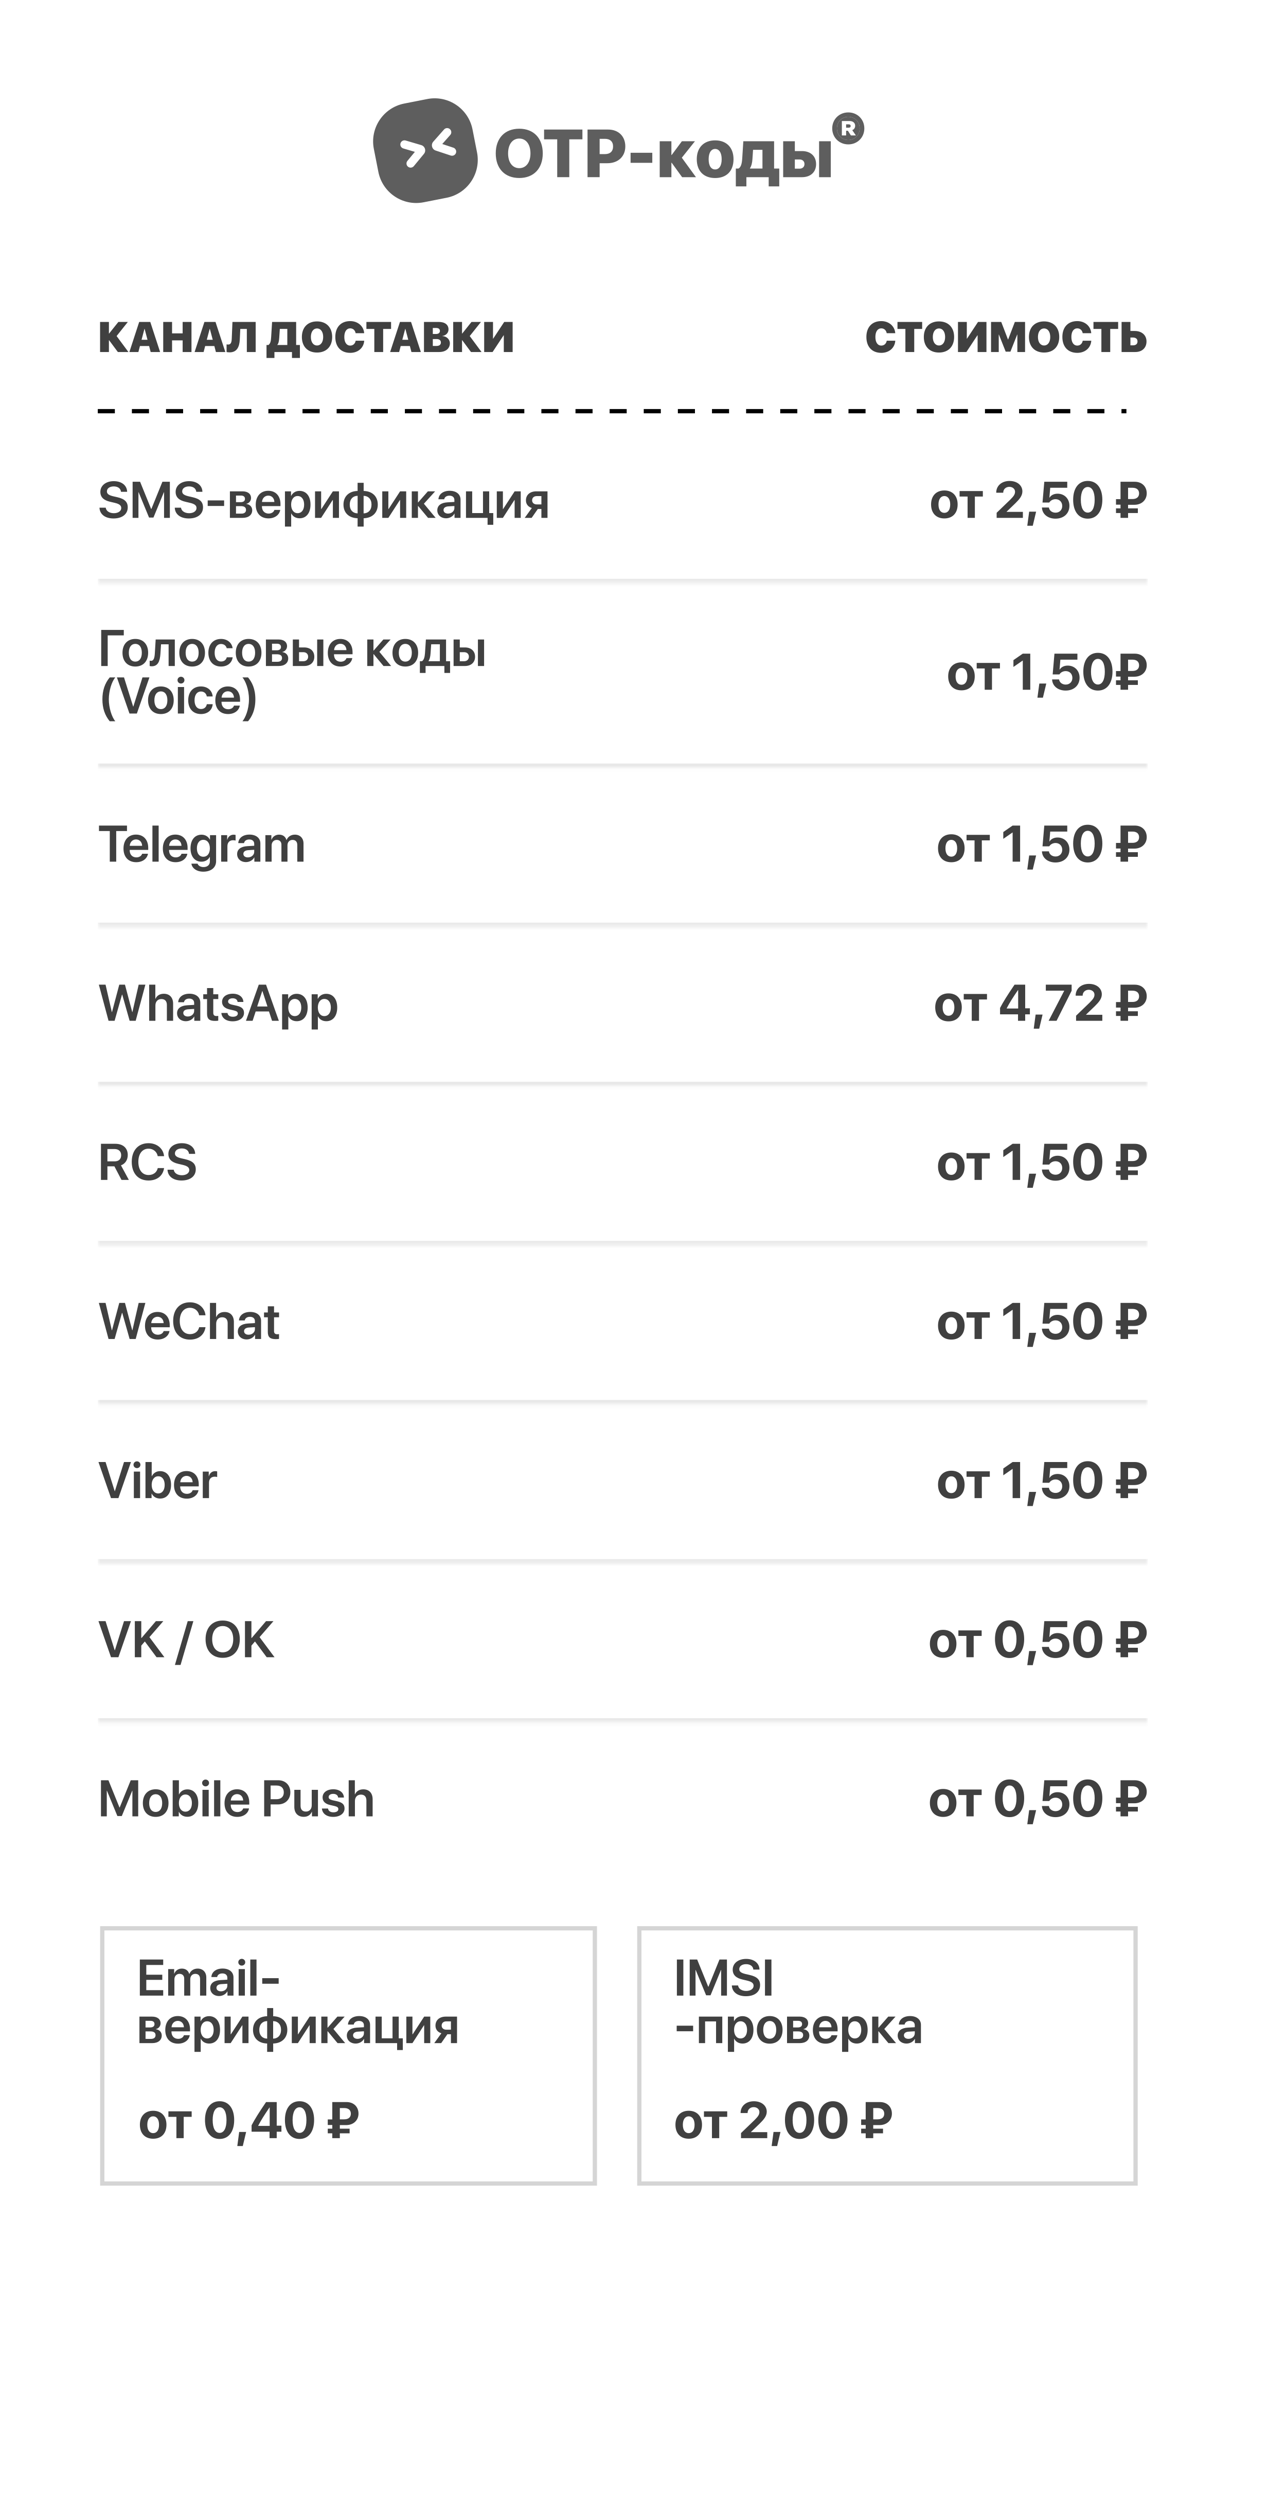<?xml version="1.0" encoding="UTF-8"?> <svg xmlns="http://www.w3.org/2000/svg" width="352" height="684" viewBox="0 0 352 684" fill="none"><g filter="url(#filter0_d_1338_6411)"><path d="M332.411 72.433L332.411 584.647L332.851 584.647L332.851 652.842C332.189 652.65 331.482 652.545 330.747 652.545C327.568 652.545 324.91 654.483 324.231 657.08L315.712 657.08C315.033 654.483 312.375 652.545 309.197 652.545C306.018 652.545 303.36 654.483 302.681 657.08L294.163 657.08C293.483 654.483 290.825 652.545 287.647 652.545C284.469 652.545 281.81 654.483 281.13 657.08L272.613 657.08C271.934 654.483 269.275 652.545 266.097 652.545C262.919 652.545 260.26 654.483 259.581 657.08L251.063 657.08C250.384 654.483 247.725 652.545 244.547 652.545C241.369 652.545 238.71 654.483 238.031 657.08L229.513 657.08C228.834 654.483 226.175 652.545 222.997 652.545C219.818 652.545 217.16 654.483 216.481 657.08L207.963 657.08C207.284 654.483 204.625 652.545 201.447 652.545C198.268 652.545 195.61 654.483 194.931 657.08L186.414 657.08C185.734 654.483 183.075 652.545 179.897 652.545C176.719 652.545 174.061 654.483 173.381 657.08L164.863 657.08C164.184 654.483 161.525 652.545 158.347 652.545C155.169 652.545 152.51 654.483 151.831 657.08L143.313 657.08C142.634 654.483 139.976 652.545 136.797 652.545C133.619 652.545 130.96 654.483 130.281 657.08L121.763 657.08C121.084 654.484 118.425 652.545 115.248 652.545C112.069 652.545 109.411 654.483 108.731 657.08L100.213 657.08C99.534 654.483 96.875 652.545 93.697 652.545C90.519 652.545 87.86 654.483 87.181 657.08L78.663 657.08C77.984 654.483 75.325 652.545 72.147 652.545C68.969 652.545 66.311 654.483 65.631 657.08L57.114 657.08C56.434 654.483 53.776 652.545 50.597 652.545C47.419 652.545 44.761 654.483 44.081 657.08L35.563 657.08C34.884 654.483 32.226 652.545 29.047 652.545C25.869 652.545 23.21 654.483 22.531 657.08L14.013 657.08C13.334 654.484 10.676 652.545 7.498 652.545C6.887 652.545 6.296 652.618 5.734 652.752L5.734 584.647L6.411 584.647L6.411 72.433L5.734 72.433L5.734 4.329C6.295 4.463 6.886 4.535 7.496 4.535C10.674 4.535 13.333 2.597 14.012 0L22.531 0C23.21 2.597 25.867 4.535 29.045 4.535C32.224 4.535 34.884 2.597 35.563 0L44.081 0C44.76 2.597 47.417 4.535 50.595 4.535C53.773 4.535 56.433 2.597 57.113 0L65.63 0C66.31 2.597 68.967 4.535 72.145 4.535C75.323 4.535 77.983 2.597 78.663 0L87.18 0C87.86 2.596 90.517 4.534 93.695 4.534C96.873 4.534 99.533 2.597 100.212 0L108.73 0C109.41 2.597 112.068 4.535 115.246 4.535C118.424 4.535 121.083 2.597 121.762 0L130.28 0C130.959 2.597 133.617 4.535 136.795 4.535C139.973 4.535 142.633 2.597 143.312 0L151.831 0C152.51 2.597 155.167 4.535 158.345 4.535C161.523 4.535 164.183 2.597 164.863 0L173.38 0C174.06 2.597 176.717 4.535 179.895 4.535C183.073 4.535 185.733 2.597 186.413 0L194.93 0C195.61 2.597 198.267 4.535 201.445 4.535C204.623 4.535 207.283 2.597 207.962 0L216.48 0C217.16 2.597 219.818 4.535 222.996 4.535C226.174 4.535 228.833 2.597 229.512 0L238.03 0C238.709 2.597 241.367 4.535 244.545 4.535C247.723 4.535 250.383 2.597 251.062 0L259.58 0C260.259 2.597 262.917 4.535 266.095 4.535C269.273 4.535 271.933 2.597 272.612 0L281.129 0C281.809 2.597 284.467 4.535 287.645 4.535C290.823 4.535 293.482 2.597 294.162 0L302.68 0C303.36 2.597 306.017 4.535 309.195 4.535C312.373 4.535 315.032 2.597 315.711 0L324.23 0C324.909 2.597 327.567 4.535 330.745 4.535C331.48 4.535 332.189 4.429 332.851 4.237L332.851 72.433L332.411 72.433Z" fill="white"></path></g><path d="M31.916 91.943L35.15 96.312H32.258L29.857 93.078H29.811V96.312H27.392V88.081H29.811V91.264H29.857L32.401 88.081H34.996L31.916 91.943ZM41.243 96.312L40.815 94.675H38.305L37.877 96.312H35.413L38.099 88.081H41.134L43.821 96.312H41.243ZM39.537 89.981L38.744 92.97H40.376L39.583 89.981H39.537ZM52.412 96.312H49.993V93.129H47.096V96.312H44.677V88.081H47.096V91.207H49.993V88.081H52.412V96.312ZM59.098 96.312L58.67 94.675H56.16L55.732 96.312H53.268L55.955 88.081H58.989L61.676 96.312H59.098ZM57.392 89.981L56.599 92.97H58.231L57.438 89.981H57.392ZM69.982 96.312H67.563V89.998H65.772L65.635 92.89C65.538 94.96 64.814 96.404 62.857 96.404C62.452 96.404 62.138 96.347 62.018 96.312V94.219C62.115 94.236 62.269 94.27 62.475 94.27C63.222 94.27 63.393 93.586 63.433 92.702L63.627 88.081H69.982V96.312ZM76.428 92.439C76.365 93.341 76.24 93.974 75.909 94.344V94.39H78.641V89.992H76.593L76.428 92.439ZM75.116 96.312V97.938H72.948V94.39H73.49C74.038 93.917 74.146 93.358 74.22 92.205L74.477 88.081H81.06V94.39H82.087V97.938H79.919V96.312H75.116ZM86.776 87.938C89.32 87.938 90.923 89.57 90.923 92.2C90.923 94.829 89.32 96.455 86.776 96.455C84.226 96.455 82.629 94.829 82.629 92.2C82.629 89.57 84.232 87.938 86.776 87.938ZM86.776 89.867C85.766 89.867 85.093 90.773 85.093 92.2C85.093 93.62 85.76 94.527 86.776 94.527C87.791 94.527 88.459 93.62 88.459 92.2C88.459 90.773 87.785 89.867 86.776 89.867ZM95.863 96.541C93.342 96.541 91.779 94.909 91.779 92.194C91.779 89.479 93.347 87.853 95.863 87.853C97.951 87.853 99.548 89.239 99.679 91.161H97.34C97.204 90.357 96.627 89.838 95.863 89.838C94.87 89.838 94.243 90.716 94.243 92.188C94.243 93.677 94.865 94.555 95.869 94.555C96.633 94.555 97.204 94.042 97.352 93.221H99.691C99.565 95.177 98.002 96.541 95.863 96.541ZM104.876 96.312H102.457V90.003H100.29V88.081H107.044V90.003H104.876V96.312ZM112.617 96.312L112.189 94.675H109.679L109.251 96.312H106.787L109.474 88.081H112.509L115.195 96.312H112.617ZM110.911 89.981L110.118 92.97H111.75L110.957 89.981H110.911ZM120.232 96.312H116.051V88.081H120.096C121.778 88.081 122.765 88.851 122.765 90.135C122.765 91.082 122.046 91.795 121.094 91.914V91.96C122.206 91.989 123.136 92.827 123.136 93.917C123.136 95.36 121.995 96.312 120.232 96.312ZM118.47 89.741V91.378H119.405C120.027 91.378 120.415 91.053 120.415 90.557C120.415 90.049 120.05 89.741 119.44 89.741H118.47ZM118.47 94.653H119.502C120.25 94.653 120.677 94.316 120.677 93.694C120.677 93.107 120.244 92.764 119.519 92.764H118.47V94.653ZM128.572 91.943L131.807 96.312H128.915L126.513 93.078H126.467V96.312H124.049V88.081H126.467V91.264H126.513L129.057 88.081H131.653L128.572 91.943ZM137.899 96.312V91.732H137.854L134.83 96.312H132.526V88.081H134.944V92.662H134.99L138.013 88.081H140.318V96.312H137.899Z" fill="black" fill-opacity="0.75"></path><path d="M241.229 96.541C238.707 96.541 237.144 94.909 237.144 92.194C237.144 89.479 238.713 87.853 241.229 87.853C243.317 87.853 244.914 89.239 245.045 91.161H242.706C242.569 90.357 241.993 89.838 241.229 89.838C240.236 89.838 239.609 90.716 239.609 92.188C239.609 93.677 240.23 94.555 241.234 94.555C241.999 94.555 242.569 94.042 242.718 93.221H245.056C244.931 95.177 243.368 96.541 241.229 96.541ZM250.242 96.312H247.823V90.003H245.655V88.081H252.409V90.003H250.242V96.312ZM257.013 87.938C259.557 87.938 261.16 89.57 261.16 92.2C261.16 94.829 259.557 96.455 257.013 96.455C254.463 96.455 252.866 94.829 252.866 92.2C252.866 89.57 254.469 87.938 257.013 87.938ZM257.013 89.867C256.003 89.867 255.33 90.773 255.33 92.2C255.33 93.62 255.998 94.527 257.013 94.527C258.028 94.527 258.696 93.62 258.696 92.2C258.696 90.773 258.023 89.867 257.013 89.867ZM267.589 96.312V91.732H267.543L264.52 96.312H262.215V88.081H264.634V92.662H264.68L267.703 88.081H270.008V96.312H267.589ZM280.578 96.312H278.467V91.544H278.422L276.568 96.216H275.273L273.419 91.544H273.373V96.312H271.263V88.081H274.058L275.9 92.884H275.946L277.783 88.081H280.578V96.312ZM285.786 87.938C288.33 87.938 289.933 89.57 289.933 92.2C289.933 94.829 288.33 96.455 285.786 96.455C283.236 96.455 281.639 94.829 281.639 92.2C281.639 89.57 283.242 87.938 285.786 87.938ZM285.786 89.867C284.777 89.867 284.103 90.773 284.103 92.2C284.103 93.62 284.771 94.527 285.786 94.527C286.802 94.527 287.469 93.62 287.469 92.2C287.469 90.773 286.796 89.867 285.786 89.867ZM294.873 96.541C292.352 96.541 290.789 94.909 290.789 92.194C290.789 89.479 292.358 87.853 294.873 87.853C296.961 87.853 298.559 89.239 298.69 91.161H296.351C296.214 90.357 295.638 89.838 294.873 89.838C293.881 89.838 293.253 90.716 293.253 92.188C293.253 93.677 293.875 94.555 294.879 94.555C295.644 94.555 296.214 94.042 296.362 93.221H298.701C298.576 95.177 297.013 96.541 294.873 96.541ZM303.887 96.312H301.468V90.003H299.3V88.081H306.054V90.003H303.887V96.312ZM306.995 96.312V88.081H309.414V90.557H310.589C312.512 90.557 313.818 91.68 313.818 93.426C313.818 95.189 312.586 96.312 310.755 96.312H306.995ZM309.414 94.487H310.11C310.886 94.487 311.354 94.128 311.354 93.42C311.354 92.707 310.88 92.348 310.093 92.348H309.414V94.487Z" fill="black" fill-opacity="0.75"></path><path d="M26.765 112.5H308.319" stroke="black" stroke-width="1.168" stroke-dasharray="4.67 4.67"></path><mask id="path-5-inside-1_1338_6411" fill="white"><path d="M26.765 127.688H314.16V159.539H26.765L26.765 127.688Z"></path></mask><path d="M314.16 159.539V158.37H26.765V159.539V160.707H314.16V159.539Z" fill="#E8E8E8" mask="url(#path-5-inside-1_1338_6411)"></path><path d="M27.23 138.908H28.942C29.051 139.819 29.962 140.414 31.166 140.414C32.357 140.414 33.186 139.826 33.186 139.004C33.186 138.292 32.679 137.882 31.433 137.587L30.153 137.286C28.332 136.868 27.47 135.992 27.47 134.582C27.47 132.83 28.996 131.645 31.146 131.645C33.323 131.645 34.76 132.823 34.801 134.562H33.117C33.035 133.637 32.262 133.083 31.132 133.083C30.016 133.083 29.263 133.631 29.263 134.452C29.263 135.109 29.763 135.493 30.975 135.78L32.111 136.04C34.117 136.499 34.965 137.327 34.965 138.799C34.965 140.675 33.459 141.852 31.07 141.852C28.798 141.852 27.306 140.729 27.23 138.908ZM46.493 141.688H44.905V134.678H44.857L42.002 141.605H40.798L37.943 134.678H37.895V141.688H36.3V131.81H38.347L41.373 139.264H41.428L44.453 131.81H46.493V141.688ZM47.835 138.908H49.546C49.656 139.819 50.566 140.414 51.771 140.414C52.962 140.414 53.79 139.826 53.79 139.004C53.79 138.292 53.284 137.882 52.038 137.587L50.758 137.286C48.937 136.868 48.074 135.992 48.074 134.582C48.074 132.83 49.601 131.645 51.75 131.645C53.927 131.645 55.365 132.823 55.406 134.562H53.722C53.64 133.637 52.866 133.083 51.737 133.083C50.621 133.083 49.868 133.631 49.868 134.452C49.868 135.109 50.368 135.493 51.579 135.78L52.715 136.04C54.721 136.499 55.57 137.327 55.57 138.799C55.57 140.675 54.064 141.852 51.675 141.852C49.402 141.852 47.91 140.729 47.835 138.908ZM61.347 138.436H56.85V136.916H61.347V138.436ZM65.975 135.588H64.599V137.396H65.845C66.639 137.396 67.05 137.081 67.05 136.478C67.05 135.91 66.666 135.588 65.975 135.588ZM65.948 138.477H64.599V140.531H66.085C66.892 140.531 67.337 140.168 67.337 139.504C67.337 138.826 66.865 138.477 65.948 138.477ZM62.929 141.688V134.432H66.372C67.837 134.432 68.713 135.123 68.713 136.273C68.713 137.033 68.159 137.71 67.44 137.834V137.888C68.391 138.012 69.035 138.683 69.035 139.593C69.035 140.873 68.035 141.688 66.427 141.688H62.929ZM73.43 135.602C72.471 135.602 71.78 136.335 71.711 137.348H75.1C75.066 136.321 74.409 135.602 73.43 135.602ZM75.107 139.518H76.702C76.483 140.887 75.209 141.831 73.491 141.831C71.314 141.831 70 140.401 70 138.087C70 135.794 71.328 134.281 73.423 134.281C75.483 134.281 76.77 135.712 76.77 137.916V138.47H71.698V138.573C71.698 139.737 72.41 140.517 73.525 140.517C74.32 140.517 74.922 140.12 75.107 139.518ZM81.979 134.308C83.821 134.308 84.991 135.739 84.991 138.06C84.991 140.373 83.828 141.804 82.007 141.804C80.953 141.804 80.131 141.297 79.734 140.483H79.7V144.077H77.995V134.432H79.659V135.684H79.693C80.104 134.842 80.925 134.308 81.979 134.308ZM81.459 140.408C82.561 140.408 83.246 139.497 83.246 138.06C83.246 136.629 82.561 135.712 81.459 135.712C80.398 135.712 79.693 136.649 79.686 138.06C79.693 139.483 80.398 140.408 81.459 140.408ZM87.901 141.688H86.23V134.432H87.901V139.278H87.955L91.111 134.432H92.781V141.688H91.111V136.807H91.056L87.901 141.688ZM97.888 140.462V135.657C96.574 135.691 95.732 136.588 95.732 138.06C95.732 139.538 96.567 140.421 97.888 140.462ZM101.687 138.06C101.687 136.581 100.845 135.698 99.524 135.657V140.462C100.838 140.428 101.687 139.531 101.687 138.06ZM97.881 141.79C95.526 141.736 94.014 140.332 94.014 138.06C94.014 135.801 95.54 134.377 97.881 134.329V132.097H99.538V134.329C101.879 134.377 103.405 135.787 103.405 138.06C103.405 140.312 101.865 141.742 99.538 141.79V144.077H97.881V141.79ZM106.301 141.688H104.631V134.432H106.301V139.278H106.356L109.511 134.432H111.182V141.688H109.511V136.807H109.457L106.301 141.688ZM116.028 137.82L119.246 141.688H117.158L114.461 138.443H114.406V141.688H112.708V134.432H114.406V137.457H114.461L117.117 134.432H119.102L116.028 137.82ZM122.634 140.517C123.599 140.517 124.373 139.874 124.373 138.997V138.443L122.696 138.546C121.874 138.6 121.402 138.97 121.402 139.545C121.402 140.141 121.895 140.517 122.634 140.517ZM122.121 141.804C120.717 141.804 119.697 140.921 119.697 139.613C119.697 138.327 120.69 137.553 122.456 137.443L124.373 137.334V136.814C124.373 136.054 123.859 135.616 123.017 135.616C122.21 135.616 121.696 136.006 121.587 136.608H120.005C120.081 135.253 121.238 134.281 123.086 134.281C124.886 134.281 126.057 135.232 126.057 136.691V141.688H124.414V140.531H124.38C123.962 141.318 123.052 141.804 122.121 141.804ZM135.017 143.584H133.457V141.688H127.549V134.432H129.247V140.373H132.204V134.432H133.901V140.373H135.017V143.584ZM137.653 141.688H135.982V134.432H137.653V139.278H137.707L140.863 134.432H142.533V141.688H140.863V136.807H140.808L137.653 141.688ZM146.928 138.012H148.188V135.732H146.928C146.148 135.732 145.648 136.184 145.648 136.903C145.648 137.546 146.148 138.012 146.928 138.012ZM148.188 141.688V139.258H147.216L145.525 141.688H143.622L145.573 138.991C144.567 138.683 143.957 137.936 143.957 136.91C143.957 135.383 145.073 134.432 146.798 134.432H149.858V141.688H148.188Z" fill="black" fill-opacity="0.75"></path><path d="M258.487 141.845C256.269 141.845 254.852 140.421 254.852 138.012C254.852 135.636 256.29 134.192 258.487 134.192C260.684 134.192 262.122 135.629 262.122 138.012C262.122 140.428 260.705 141.845 258.487 141.845ZM258.487 140.319C259.466 140.319 260.089 139.49 260.089 138.019C260.089 136.56 259.459 135.718 258.487 135.718C257.515 135.718 256.878 136.56 256.878 138.019C256.878 139.49 257.501 140.319 258.487 140.319ZM269.022 134.349V135.855H266.838V141.688H264.846V135.855H262.656V134.349H269.022ZM272.684 134.781C272.684 132.912 274.177 131.591 276.333 131.591C278.414 131.591 279.844 132.796 279.844 134.445C279.844 135.677 279.023 136.602 277.935 137.683L275.525 140.004V140.045H279.981V141.688H272.801V140.298L276.524 136.711C277.524 135.712 277.832 135.212 277.832 134.527C277.832 133.788 277.182 133.199 276.264 133.199C275.306 133.199 274.601 133.87 274.601 134.781V134.815H272.684V134.781ZM282.685 143.851H281.186L281.7 139.99H283.603L282.685 143.851ZM288.908 141.907C286.786 141.907 285.259 140.647 285.198 138.86H287.107C287.224 139.696 287.963 140.271 288.921 140.271C290.003 140.271 290.749 139.518 290.749 138.443C290.749 137.348 290.003 136.581 288.935 136.581C288.189 136.581 287.546 136.923 287.203 137.491H285.355L285.841 131.81H292.125V133.453H287.463L287.237 136.157H287.279C287.682 135.493 288.47 135.075 289.476 135.075C291.365 135.075 292.721 136.465 292.721 138.388C292.721 140.483 291.174 141.907 288.908 141.907ZM297.738 141.907C295.253 141.907 293.741 139.928 293.741 136.732C293.741 133.542 295.267 131.584 297.738 131.584C300.209 131.584 301.729 133.535 301.729 136.725C301.729 139.915 300.223 141.907 297.738 141.907ZM297.738 140.25C298.916 140.25 299.628 138.984 299.628 136.732C299.628 134.5 298.909 133.24 297.738 133.24C296.575 133.24 295.842 134.507 295.842 136.732C295.842 138.977 296.561 140.25 297.738 140.25ZM308.773 133.453V136.54H309.964C311.162 136.54 311.785 135.951 311.785 134.993C311.785 134.041 311.162 133.453 309.978 133.453H308.773ZM311.45 140.366H308.773V141.688H306.706V140.366H305.467V139.093H306.706V138.08H305.467V136.567H306.706V131.81H310.594C312.572 131.81 313.88 133.124 313.88 134.972C313.88 136.8 312.504 138.114 310.484 138.114H308.773V139.093H311.45V140.366Z" fill="black" fill-opacity="0.75"></path><mask id="path-9-inside-2_1338_6411" fill="white"><path d="M26.765 171.221H314.16V210.072H26.765L26.765 171.221Z"></path></mask><path d="M314.16 210.072V208.904H26.765V210.072V211.241H314.16V210.072Z" fill="#E8E8E8" mask="url(#path-9-inside-2_1338_6411)"></path><path d="M29.476 182.221H27.703V172.344H33.884V173.843H29.476V182.221ZM37.04 182.365C34.911 182.365 33.528 180.948 33.528 178.593C33.528 176.252 34.924 174.815 37.04 174.815C39.155 174.815 40.551 176.245 40.551 178.593C40.551 180.948 39.169 182.365 37.04 182.365ZM37.04 181.017C38.121 181.017 38.819 180.14 38.819 178.593C38.819 177.053 38.121 176.17 37.04 176.17C35.965 176.17 35.26 177.053 35.26 178.593C35.26 180.14 35.958 181.017 37.04 181.017ZM43.912 178.84C43.776 180.941 43.228 182.297 41.523 182.297C41.256 182.297 41.058 182.249 40.969 182.215V180.75C41.037 180.77 41.181 180.804 41.373 180.804C42.078 180.804 42.311 179.956 42.379 178.751L42.612 174.965H47.849V182.221H46.151V176.28H44.084L43.912 178.84ZM52.592 182.365C50.463 182.365 49.081 180.948 49.081 178.593C49.081 176.252 50.477 174.815 52.592 174.815C54.708 174.815 56.104 176.245 56.104 178.593C56.104 180.948 54.721 182.365 52.592 182.365ZM52.592 181.017C53.674 181.017 54.372 180.14 54.372 178.593C54.372 177.053 53.674 176.17 52.592 176.17C51.518 176.17 50.812 177.053 50.812 178.593C50.812 180.14 51.511 181.017 52.592 181.017ZM63.675 177.354H62.059C61.882 176.704 61.361 176.197 60.512 176.197C59.438 176.197 58.753 177.122 58.753 178.593C58.753 180.092 59.444 180.989 60.519 180.989C61.341 180.989 61.882 180.565 62.073 179.839H63.689C63.483 181.359 62.279 182.365 60.505 182.365C58.383 182.365 57.035 180.928 57.035 178.593C57.035 176.293 58.383 174.815 60.492 174.815C62.32 174.815 63.476 175.937 63.675 177.354ZM68.049 182.365C65.92 182.365 64.537 180.948 64.537 178.593C64.537 176.252 65.934 174.815 68.049 174.815C70.164 174.815 71.561 176.245 71.561 178.593C71.561 180.948 70.178 182.365 68.049 182.365ZM68.049 181.017C69.131 181.017 69.829 180.14 69.829 178.593C69.829 177.053 69.131 176.17 68.049 176.17C66.974 176.17 66.269 177.053 66.269 178.593C66.269 180.14 66.968 181.017 68.049 181.017ZM75.832 176.122H74.456V177.929H75.702C76.496 177.929 76.907 177.614 76.907 177.012C76.907 176.444 76.524 176.122 75.832 176.122ZM75.805 179.011H74.456V181.065H75.942C76.75 181.065 77.195 180.702 77.195 180.038C77.195 179.36 76.722 179.011 75.805 179.011ZM72.786 182.221V174.965H76.229C77.694 174.965 78.57 175.657 78.57 176.807C78.57 177.567 78.016 178.244 77.297 178.367V178.422C78.249 178.545 78.892 179.216 78.892 180.127C78.892 181.407 77.893 182.221 76.284 182.221H72.786ZM86.812 182.221V174.965H88.503V182.221H86.812ZM83.034 178.436H81.849V180.914H83.034C83.828 180.914 84.341 180.414 84.341 179.675C84.341 178.929 83.821 178.436 83.034 178.436ZM80.152 182.221V174.965H81.849V177.142H83.253C84.944 177.142 86.032 178.128 86.032 179.682C86.032 181.236 84.944 182.221 83.253 182.221H80.152ZM93.158 176.136C92.2 176.136 91.508 176.868 91.44 177.881H94.828C94.794 176.855 94.137 176.136 93.158 176.136ZM94.835 180.051H96.43C96.211 181.42 94.938 182.365 93.219 182.365C91.043 182.365 89.728 180.934 89.728 178.621C89.728 176.328 91.056 174.815 93.151 174.815C95.212 174.815 96.498 176.245 96.498 178.45V179.004H91.426V179.107C91.426 180.27 92.138 181.051 93.254 181.051C94.048 181.051 94.65 180.654 94.835 180.051ZM103.844 178.354L107.061 182.221H104.973L102.276 178.977H102.221V182.221H100.524V174.965H102.221V177.991H102.276L104.932 174.965H106.917L103.844 178.354ZM110.942 182.365C108.813 182.365 107.43 180.948 107.43 178.593C107.43 176.252 108.827 174.815 110.942 174.815C113.057 174.815 114.454 176.245 114.454 178.593C114.454 180.948 113.071 182.365 110.942 182.365ZM110.942 181.017C112.024 181.017 112.722 180.14 112.722 178.593C112.722 177.053 112.024 176.17 110.942 176.17C109.867 176.17 109.162 177.053 109.162 178.593C109.162 180.14 109.861 181.017 110.942 181.017ZM120.396 180.907V176.273H118.027L117.842 178.84C117.788 179.661 117.623 180.373 117.288 180.852V180.907H120.396ZM116.487 184.118H114.926V180.907H115.501C116.035 180.592 116.254 179.73 116.323 178.751L116.576 174.965H122.093V180.907H123.195V184.118H121.635V182.221H116.487V184.118ZM130.814 182.221V174.965H132.505V182.221H130.814ZM127.036 178.436H125.851V180.914H127.036C127.83 180.914 128.343 180.414 128.343 179.675C128.343 178.929 127.823 178.436 127.036 178.436ZM124.154 182.221V174.965H125.851V177.142H127.255C128.945 177.142 130.034 178.128 130.034 179.682C130.034 181.236 128.945 182.221 127.255 182.221H124.154ZM28.031 191.34C28.031 188.937 28.661 187.014 30.03 185.344H31.563C30.564 186.507 29.784 189.067 29.784 191.333C29.784 193.599 30.571 196.166 31.563 197.337H30.03C28.661 195.659 28.031 193.729 28.031 191.34ZM37.464 195.221H35.438L32.002 185.344H33.946L36.451 193.325H36.492L38.997 185.344H40.9L37.464 195.221ZM44.036 195.365C41.907 195.365 40.524 193.948 40.524 191.593C40.524 189.252 41.92 187.815 44.036 187.815C46.151 187.815 47.547 189.245 47.547 191.593C47.547 193.948 46.164 195.365 44.036 195.365ZM44.036 194.017C45.117 194.017 45.815 193.14 45.815 191.593C45.815 190.053 45.117 189.17 44.036 189.17C42.961 189.17 42.256 190.053 42.256 191.593C42.256 193.14 42.954 194.017 44.036 194.017ZM48.684 195.221V187.965H50.388V195.221H48.684ZM49.532 187.014C49.005 187.014 48.588 186.603 48.588 186.09C48.588 185.569 49.005 185.159 49.532 185.159C50.066 185.159 50.484 185.569 50.484 186.09C50.484 186.603 50.066 187.014 49.532 187.014ZM58.212 190.553H56.604C56.467 189.779 55.926 189.197 55.016 189.197C53.941 189.197 53.249 190.101 53.249 191.593C53.249 193.113 53.948 193.989 55.029 193.989C55.892 193.989 56.453 193.496 56.611 192.675H58.219C58.082 194.297 56.83 195.365 55.009 195.365C52.887 195.365 51.518 193.948 51.518 191.593C51.518 189.273 52.887 187.815 54.995 187.815C56.912 187.815 58.096 189.026 58.212 190.553ZM62.367 189.136C61.409 189.136 60.718 189.868 60.649 190.881H64.038C64.004 189.855 63.346 189.136 62.367 189.136ZM64.045 193.051H65.64C65.421 194.42 64.147 195.365 62.429 195.365C60.252 195.365 58.938 193.934 58.938 191.621C58.938 189.328 60.266 187.815 62.361 187.815C64.421 187.815 65.708 189.245 65.708 191.45V192.004H60.636V192.107C60.636 193.27 61.347 194.051 62.463 194.051C63.257 194.051 63.86 193.654 64.045 193.051ZM69.897 191.34C69.897 194.236 68.987 196.015 67.898 197.337H66.365C67.105 196.46 68.145 194.188 68.145 191.333C68.145 188.479 67.105 186.206 66.365 185.344H67.898C68.98 186.658 69.897 188.431 69.897 191.34Z" fill="black" fill-opacity="0.75"></path><path d="M263.169 188.879C260.951 188.879 259.534 187.455 259.534 185.045C259.534 182.67 260.972 181.226 263.169 181.226C265.367 181.226 266.804 182.663 266.804 185.045C266.804 187.462 265.387 188.879 263.169 188.879ZM263.169 187.352C264.148 187.352 264.771 186.524 264.771 185.052C264.771 183.594 264.141 182.752 263.169 182.752C262.197 182.752 261.561 183.594 261.561 185.052C261.561 186.524 262.183 187.352 263.169 187.352ZM273.704 181.383V182.889H271.521V188.721H269.529V182.889H267.338V181.383H273.704ZM279.954 188.721V180.74H279.913L277.394 182.478V180.616L279.947 178.844H282.001V188.721H279.954ZM285.465 190.885H283.965L284.479 187.024H286.382L285.465 190.885ZM291.687 188.94C289.565 188.94 288.038 187.681 287.977 185.894H289.887C290.003 186.729 290.742 187.304 291.701 187.304C292.782 187.304 293.528 186.551 293.528 185.477C293.528 184.381 292.782 183.615 291.714 183.615C290.968 183.615 290.325 183.957 289.982 184.525H288.134L288.62 178.844H294.904V180.486H290.243L290.017 183.19H290.058C290.462 182.526 291.249 182.109 292.255 182.109C294.144 182.109 295.5 183.498 295.5 185.422C295.5 187.517 293.953 188.94 291.687 188.94ZM300.517 188.94C298.033 188.94 296.52 186.962 296.52 183.765C296.52 180.575 298.046 178.618 300.517 178.618C302.989 178.618 304.508 180.569 304.508 183.758C304.508 186.948 303.002 188.94 300.517 188.94ZM300.517 187.284C301.695 187.284 302.407 186.017 302.407 183.765C302.407 181.534 301.688 180.274 300.517 180.274C299.354 180.274 298.621 181.541 298.621 183.765C298.621 186.011 299.34 187.284 300.517 187.284ZM308.773 180.486V183.574H309.964C311.162 183.574 311.785 182.985 311.785 182.027C311.785 181.075 311.162 180.486 309.978 180.486H308.773ZM311.45 187.4H308.773V188.721H306.706V187.4H305.467V186.127H306.706V185.114H305.467V183.601H306.706V178.844H310.594C312.572 178.844 313.88 180.158 313.88 182.006C313.88 183.834 312.504 185.148 310.484 185.148H308.773V186.127H311.45V187.4Z" fill="black" fill-opacity="0.75"></path><mask id="path-13-inside-3_1338_6411" fill="white"><path d="M26.765 221.755H314.16V253.606H26.765L26.765 221.755Z"></path></mask><path d="M314.16 253.606V252.438H26.765V253.606V254.774H314.16V253.606Z" fill="#E8E8E8" mask="url(#path-13-inside-3_1338_6411)"></path><path d="M31.81 235.755H30.05V227.37H27.093V225.877H34.76V227.37H31.81V235.755ZM37.231 229.67C36.273 229.67 35.582 230.402 35.513 231.415H38.902C38.867 230.388 38.21 229.67 37.231 229.67ZM38.908 233.585H40.503C40.284 234.954 39.011 235.899 37.293 235.899C35.116 235.899 33.802 234.468 33.802 232.154C33.802 229.861 35.13 228.348 37.224 228.348C39.285 228.348 40.572 229.779 40.572 231.983V232.538H35.499V232.64C35.499 233.804 36.211 234.585 37.327 234.585C38.121 234.585 38.724 234.188 38.908 233.585ZM41.722 235.755V225.877H43.426V235.755H41.722ZM48.006 229.67C47.048 229.67 46.356 230.402 46.288 231.415H49.676C49.642 230.388 48.985 229.67 48.006 229.67ZM49.683 233.585H51.278C51.059 234.954 49.786 235.899 48.068 235.899C45.891 235.899 44.576 234.468 44.576 232.154C44.576 229.861 45.904 228.348 47.999 228.348C50.059 228.348 51.346 229.779 51.346 231.983V232.538H46.274V232.64C46.274 233.804 46.986 234.585 48.102 234.585C48.896 234.585 49.498 234.188 49.683 233.585ZM55.652 234.407C56.741 234.407 57.446 233.524 57.446 232.107C57.446 230.696 56.741 229.779 55.652 229.779C54.578 229.779 53.893 230.683 53.893 232.107C53.893 233.544 54.578 234.407 55.652 234.407ZM55.645 238.493C53.852 238.493 52.565 237.576 52.394 236.303H54.085C54.269 236.857 54.892 237.234 55.7 237.234C56.809 237.234 57.446 236.611 57.446 235.687V234.461H57.405C57.028 235.242 56.172 235.762 55.132 235.762C53.339 235.762 52.147 234.359 52.147 232.1C52.147 229.807 53.311 228.376 55.166 228.376C56.2 228.376 57.035 228.91 57.453 229.745H57.48V228.499H59.15V235.639C59.15 237.371 57.761 238.493 55.645 238.493ZM60.54 235.755V228.499H62.176V229.765H62.21C62.456 228.882 63.093 228.376 63.949 228.376C64.168 228.376 64.359 228.417 64.483 228.444V229.984C64.339 229.93 64.079 229.889 63.791 229.889C62.826 229.889 62.244 230.512 62.244 231.532V235.755H60.54ZM67.844 234.585C68.809 234.585 69.582 233.941 69.582 233.065V232.51L67.905 232.613C67.084 232.668 66.612 233.038 66.612 233.613C66.612 234.208 67.105 234.585 67.844 234.585ZM67.33 235.871C65.927 235.871 64.907 234.988 64.907 233.681C64.907 232.394 65.9 231.621 67.666 231.511L69.582 231.401V230.881C69.582 230.121 69.069 229.683 68.227 229.683C67.419 229.683 66.906 230.073 66.796 230.676H65.215C65.29 229.32 66.447 228.348 68.296 228.348C70.096 228.348 71.266 229.3 71.266 230.758V235.755H69.624V234.598H69.589C69.172 235.385 68.261 235.871 67.33 235.871ZM72.642 235.755V228.499H74.278V229.759H74.313C74.627 228.917 75.394 228.362 76.38 228.362C77.407 228.362 78.139 228.889 78.406 229.82H78.447C78.796 228.923 79.659 228.362 80.706 228.362C82.137 228.362 83.075 229.327 83.075 230.779V235.755H81.37V231.196C81.37 230.306 80.905 229.8 80.07 229.8C79.248 229.8 78.687 230.402 78.687 231.271V235.755H77.03V231.107C77.03 230.299 76.537 229.8 75.743 229.8C74.922 229.8 74.347 230.436 74.347 231.312V235.755H72.642Z" fill="black" fill-opacity="0.75"></path><path d="M260.39 235.913C258.172 235.913 256.755 234.489 256.755 232.079C256.755 229.704 258.193 228.259 260.39 228.259C262.587 228.259 264.025 229.697 264.025 232.079C264.025 234.496 262.608 235.913 260.39 235.913ZM260.39 234.386C261.369 234.386 261.992 233.558 261.992 232.086C261.992 230.628 261.362 229.786 260.39 229.786C259.418 229.786 258.781 230.628 258.781 232.086C258.781 233.558 259.404 234.386 260.39 234.386ZM270.925 228.417V229.923H268.741V235.755H266.749V229.923H264.559V228.417H270.925ZM277.175 235.755V227.773H277.134L274.615 229.512V227.65L277.168 225.877H279.222V235.755H277.175ZM282.685 237.918H281.186L281.7 234.057H283.603L282.685 237.918ZM288.908 235.974C286.786 235.974 285.259 234.715 285.198 232.928H287.107C287.224 233.763 287.963 234.338 288.921 234.338C290.003 234.338 290.749 233.585 290.749 232.51C290.749 231.415 290.003 230.648 288.935 230.648C288.189 230.648 287.546 230.991 287.203 231.559H285.355L285.841 225.877H292.125V227.52H287.463L287.237 230.224H287.279C287.682 229.56 288.47 229.143 289.476 229.143C291.365 229.143 292.721 230.532 292.721 232.456C292.721 234.55 291.174 235.974 288.908 235.974ZM297.738 235.974C295.253 235.974 293.741 233.996 293.741 230.799C293.741 227.609 295.267 225.651 297.738 225.651C300.209 225.651 301.729 227.602 301.729 230.792C301.729 233.982 300.223 235.974 297.738 235.974ZM297.738 234.318C298.916 234.318 299.628 233.051 299.628 230.799C299.628 228.568 298.909 227.308 297.738 227.308C296.575 227.308 295.842 228.574 295.842 230.799C295.842 233.044 296.561 234.318 297.738 234.318ZM308.773 227.52V230.607H309.964C311.162 230.607 311.785 230.019 311.785 229.06C311.785 228.109 311.162 227.52 309.978 227.52H308.773ZM311.45 234.434H308.773V235.755H306.706V234.434H305.467V233.161H306.706V232.148H305.467V230.635H306.706V225.877H310.594C312.572 225.877 313.88 227.192 313.88 229.04C313.88 230.868 312.504 232.182 310.484 232.182H308.773V233.161H311.45V234.434Z" fill="black" fill-opacity="0.75"></path><mask id="path-17-inside-4_1338_6411" fill="white"><path d="M26.765 265.289H314.16V297.14H26.765L26.765 265.289Z"></path></mask><path d="M314.16 297.14V295.972H26.765V297.14V298.308H314.16V297.14Z" fill="#E8E8E8" mask="url(#path-17-inside-4_1338_6411)"></path><path d="M33.391 272.142L31.372 279.289H29.708L27.059 269.411H28.894L30.605 276.893H30.66L32.645 269.411H34.206L36.191 276.893H36.246L37.957 269.411H39.791L37.142 279.289H35.479L33.459 272.142H33.391ZM40.832 279.289V269.411H42.516V273.279H42.55C42.94 272.396 43.741 271.896 44.843 271.896C46.445 271.896 47.383 272.95 47.383 274.614V279.289H45.678V274.963C45.678 273.95 45.172 273.34 44.186 273.34C43.159 273.34 42.536 274.052 42.536 275.12V279.289H40.832ZM51.401 278.118C52.366 278.118 53.14 277.475 53.14 276.599V276.044L51.463 276.147C50.641 276.202 50.169 276.571 50.169 277.146C50.169 277.742 50.662 278.118 51.401 278.118ZM50.888 279.405C49.484 279.405 48.465 278.522 48.465 277.215C48.465 275.928 49.457 275.154 51.223 275.045L53.14 274.935V274.415C53.14 273.655 52.627 273.217 51.785 273.217C50.977 273.217 50.463 273.607 50.354 274.21H48.773C48.848 272.854 50.005 271.882 51.853 271.882C53.653 271.882 54.824 272.834 54.824 274.292V279.289H53.181V278.132H53.147C52.729 278.919 51.819 279.405 50.888 279.405ZM56.672 270.335H58.377V272.033H59.746V273.347H58.377V277.119C58.377 277.715 58.651 277.988 59.253 277.988C59.41 277.988 59.629 277.975 59.739 277.954V279.255C59.554 279.296 59.219 279.323 58.856 279.323C57.288 279.323 56.672 278.769 56.672 277.359V273.347H55.632V272.033H56.672V270.335ZM60.779 274.114C60.779 272.786 61.95 271.882 63.716 271.882C65.421 271.882 66.577 272.8 66.618 274.141H65.03C64.976 273.518 64.476 273.135 63.682 273.135C62.929 273.135 62.436 273.491 62.436 274.018C62.436 274.429 62.764 274.703 63.476 274.874L64.77 275.161C66.221 275.503 66.79 276.065 66.79 277.139C66.79 278.509 65.523 279.433 63.689 279.433C61.868 279.433 60.711 278.529 60.594 277.153H62.272C62.374 277.817 62.888 278.187 63.75 278.187C64.579 278.187 65.092 277.851 65.092 277.311C65.092 276.886 64.825 276.66 64.12 276.482L62.799 276.174C61.457 275.859 60.779 275.161 60.779 274.114ZM74.463 279.289L73.621 276.736H69.986L69.144 279.289H67.323L70.828 269.411H72.82L76.325 279.289H74.463ZM71.78 271.157L70.397 275.373H73.204L71.828 271.157H71.78ZM81.199 271.91C83.04 271.91 84.211 273.34 84.211 275.661C84.211 277.975 83.047 279.405 81.226 279.405C80.172 279.405 79.351 278.899 78.954 278.084H78.92V281.678H77.215V272.033H78.879V273.286H78.913C79.323 272.444 80.145 271.91 81.199 271.91ZM80.679 278.009C81.781 278.009 82.466 277.098 82.466 275.661C82.466 274.23 81.781 273.313 80.679 273.313C79.618 273.313 78.913 274.251 78.906 275.661C78.913 277.085 79.618 278.009 80.679 278.009ZM89.29 271.91C91.132 271.91 92.302 273.34 92.302 275.661C92.302 277.975 91.138 279.405 89.318 279.405C88.263 279.405 87.442 278.899 87.045 278.084H87.011V281.678H85.306V272.033H86.97V273.286H87.004C87.415 272.444 88.236 271.91 89.29 271.91ZM88.77 278.009C89.872 278.009 90.557 277.098 90.557 275.661C90.557 274.23 89.872 273.313 88.77 273.313C87.709 273.313 87.004 274.251 86.997 275.661C87.004 277.085 87.709 278.009 88.77 278.009Z" fill="black" fill-opacity="0.75"></path><path d="M259.623 279.446C257.405 279.446 255.988 278.023 255.988 275.613C255.988 273.238 257.426 271.793 259.623 271.793C261.821 271.793 263.258 273.231 263.258 275.613C263.258 278.029 261.841 279.446 259.623 279.446ZM259.623 277.92C260.602 277.92 261.225 277.092 261.225 275.62C261.225 274.162 260.595 273.32 259.623 273.32C258.651 273.32 258.015 274.162 258.015 275.62C258.015 277.092 258.638 277.92 259.623 277.92ZM270.158 271.951V273.457H267.975V279.289H265.983V273.457H263.792V271.951H270.158ZM278.647 279.289V277.53H273.732V275.77C274.594 274.128 275.669 272.396 277.695 269.411H280.611V275.873H281.898V277.53H280.611V279.289H278.647ZM275.546 275.88V275.935H278.688V270.876H278.647C277.209 272.984 276.347 274.333 275.546 275.88ZM284.451 281.452H282.952L283.466 277.591H285.369L284.451 281.452ZM287.032 279.289L291.283 271.095V271.054H286.259V269.411H293.323V271.075L289.202 279.289H287.032ZM294.425 272.382C294.425 270.513 295.917 269.192 298.074 269.192C300.155 269.192 301.585 270.397 301.585 272.047C301.585 273.279 300.764 274.203 299.675 275.284L297.266 277.605V277.646H301.722V279.289H294.541V277.899L298.265 274.312C299.265 273.313 299.573 272.813 299.573 272.129C299.573 271.389 298.923 270.801 298.005 270.801C297.047 270.801 296.342 271.472 296.342 272.382V272.416H294.425V272.382ZM308.773 271.054V274.141H309.964C311.162 274.141 311.785 273.553 311.785 272.594C311.785 271.643 311.162 271.054 309.978 271.054H308.773ZM311.45 277.968H308.773V279.289H306.706V277.968H305.467V276.695H306.706V275.681H305.467V274.169H306.706V269.411H310.594C312.572 269.411 313.88 270.725 313.88 272.574C313.88 274.401 312.504 275.716 310.484 275.716H308.773V276.695H311.45V277.968Z" fill="black" fill-opacity="0.75"></path><mask id="path-21-inside-5_1338_6411" fill="white"><path d="M26.765 308.823H314.16V340.674H26.765L26.765 308.823Z"></path></mask><path d="M314.16 340.674V339.505H26.765V340.674V341.842H314.16V340.674Z" fill="#E8E8E8" mask="url(#path-21-inside-5_1338_6411)"></path><path d="M29.4 314.376V317.75H31.392C32.515 317.75 33.165 317.127 33.165 316.059C33.165 315.019 32.474 314.376 31.358 314.376H29.4ZM29.4 319.106V322.823H27.634V312.945H31.556C33.692 312.945 34.972 314.129 34.972 316.018C34.972 317.326 34.288 318.414 33.11 318.839L35.267 322.823H33.254L31.31 319.106H29.4ZM40.654 322.987C37.834 322.987 36.061 321.05 36.061 317.88C36.061 314.731 37.847 312.781 40.654 312.781C42.947 312.781 44.693 314.211 44.912 316.333H43.173C42.94 315.094 41.934 314.28 40.654 314.28C38.956 314.28 37.868 315.676 37.868 317.88C37.868 320.098 38.95 321.488 40.661 321.488C41.968 321.488 42.906 320.783 43.18 319.592H44.912C44.604 321.707 42.988 322.987 40.654 322.987ZM45.85 320.043H47.561C47.67 320.954 48.581 321.549 49.786 321.549C50.977 321.549 51.805 320.961 51.805 320.139C51.805 319.427 51.298 319.017 50.053 318.722L48.773 318.421C46.952 318.004 46.089 317.127 46.089 315.717C46.089 313.965 47.616 312.781 49.765 312.781C51.942 312.781 53.38 313.958 53.421 315.697H51.737C51.654 314.773 50.881 314.218 49.752 314.218C48.636 314.218 47.883 314.766 47.883 315.587C47.883 316.244 48.382 316.628 49.594 316.915L50.73 317.175C52.736 317.634 53.585 318.462 53.585 319.934C53.585 321.81 52.079 322.987 49.69 322.987C47.417 322.987 45.925 321.864 45.85 320.043Z" fill="black" fill-opacity="0.75"></path><path d="M260.39 322.98C258.172 322.98 256.755 321.556 256.755 319.147C256.755 316.771 258.193 315.327 260.39 315.327C262.587 315.327 264.025 316.765 264.025 319.147C264.025 321.563 262.608 322.98 260.39 322.98ZM260.39 321.454C261.369 321.454 261.992 320.625 261.992 319.154C261.992 317.696 261.362 316.854 260.39 316.854C259.418 316.854 258.781 317.696 258.781 319.154C258.781 320.625 259.404 321.454 260.39 321.454ZM270.925 315.484V316.99H268.741V322.823H266.749V316.99H264.559V315.484H270.925ZM277.175 322.823V314.841H277.134L274.615 316.58V314.718L277.168 312.945H279.222V322.823H277.175ZM282.685 324.986H281.186L281.7 321.125H283.603L282.685 324.986ZM288.908 323.042C286.786 323.042 285.259 321.782 285.198 319.996H287.107C287.224 320.831 287.963 321.406 288.921 321.406C290.003 321.406 290.749 320.653 290.749 319.578C290.749 318.483 290.003 317.716 288.935 317.716C288.189 317.716 287.546 318.058 287.203 318.626H285.355L285.841 312.945H292.125V314.588H287.463L287.237 317.292H287.279C287.682 316.628 288.47 316.21 289.476 316.21C291.365 316.21 292.721 317.6 292.721 319.523C292.721 321.618 291.174 323.042 288.908 323.042ZM297.738 323.042C295.253 323.042 293.741 321.063 293.741 317.867C293.741 314.677 295.267 312.719 297.738 312.719C300.209 312.719 301.729 314.67 301.729 317.86C301.729 321.05 300.223 323.042 297.738 323.042ZM297.738 321.385C298.916 321.385 299.628 320.119 299.628 317.867C299.628 315.635 298.909 314.376 297.738 314.376C296.575 314.376 295.842 315.642 295.842 317.867C295.842 320.112 296.561 321.385 297.738 321.385ZM308.773 314.588V317.675H309.964C311.162 317.675 311.785 317.086 311.785 316.128C311.785 315.176 311.162 314.588 309.978 314.588H308.773ZM311.45 321.502H308.773V322.823H306.706V321.502H305.467V320.228H306.706V319.215H305.467V317.702H306.706V312.945H310.594C312.572 312.945 313.88 314.259 313.88 316.107C313.88 317.935 312.504 319.249 310.484 319.249H308.773V320.228H311.45V321.502Z" fill="black" fill-opacity="0.75"></path><mask id="path-25-inside-6_1338_6411" fill="white"><path d="M26.765 352.356H314.16V384.207H26.765L26.765 352.356Z"></path></mask><path d="M314.16 384.207V383.039H26.765V384.207V385.376H314.16V384.207Z" fill="#E8E8E8" mask="url(#path-25-inside-6_1338_6411)"></path><path d="M33.391 359.21L31.372 366.356H29.708L27.059 356.479H28.894L30.605 363.961H30.66L32.645 356.479H34.206L36.191 363.961H36.246L37.957 356.479H39.791L37.142 366.356H35.479L33.459 359.21H33.391ZM43.118 360.271C42.16 360.271 41.469 361.003 41.4 362.016H44.789C44.754 360.99 44.097 360.271 43.118 360.271ZM44.795 364.186H46.39C46.171 365.556 44.898 366.5 43.18 366.5C41.003 366.5 39.689 365.07 39.689 362.756C39.689 360.463 41.017 358.95 43.111 358.95C45.172 358.95 46.459 360.38 46.459 362.585V363.139H41.386V363.242C41.386 364.406 42.098 365.186 43.214 365.186C44.008 365.186 44.611 364.789 44.795 364.186ZM51.99 366.521C49.17 366.521 47.397 364.583 47.397 361.414C47.397 358.265 49.183 356.314 51.99 356.314C54.283 356.314 56.029 357.745 56.248 359.867H54.509C54.276 358.628 53.27 357.813 51.99 357.813C50.292 357.813 49.204 359.21 49.204 361.414C49.204 363.632 50.285 365.022 51.997 365.022C53.304 365.022 54.242 364.317 54.516 363.125H56.248C55.94 365.241 54.324 366.521 51.99 366.521ZM57.466 366.356V356.479H59.15V360.346H59.184C59.575 359.463 60.376 358.963 61.478 358.963C63.079 358.963 64.017 360.018 64.017 361.681V366.356H62.313V362.03C62.313 361.017 61.806 360.408 60.82 360.408C59.794 360.408 59.171 361.12 59.171 362.188V366.356H57.466ZM68.035 365.186C69.001 365.186 69.774 364.542 69.774 363.666V363.112L68.097 363.214C67.276 363.269 66.803 363.639 66.803 364.214C66.803 364.809 67.296 365.186 68.035 365.186ZM67.522 366.473C66.119 366.473 65.099 365.59 65.099 364.282C65.099 362.995 66.091 362.222 67.858 362.112L69.774 362.003V361.483C69.774 360.723 69.261 360.285 68.419 360.285C67.611 360.285 67.098 360.675 66.988 361.277H65.407C65.482 359.922 66.639 358.95 68.487 358.95C70.288 358.95 71.458 359.901 71.458 361.359V366.356H69.815V365.2H69.781C69.363 365.987 68.453 366.473 67.522 366.473ZM73.306 357.403H75.011V359.1H76.38V360.415H75.011V364.186C75.011 364.782 75.285 365.056 75.887 365.056C76.044 365.056 76.264 365.042 76.373 365.022V366.322C76.188 366.363 75.853 366.391 75.49 366.391C73.922 366.391 73.306 365.836 73.306 364.426V360.415H72.266V359.1H73.306V357.403Z" fill="black" fill-opacity="0.75"></path><path d="M260.39 366.514C258.172 366.514 256.755 365.09 256.755 362.68C256.755 360.305 258.193 358.861 260.39 358.861C262.587 358.861 264.025 360.298 264.025 362.68C264.025 365.097 262.608 366.514 260.39 366.514ZM260.39 364.987C261.369 364.987 261.992 364.159 261.992 362.687C261.992 361.229 261.362 360.387 260.39 360.387C259.418 360.387 258.781 361.229 258.781 362.687C258.781 364.159 259.404 364.987 260.39 364.987ZM270.925 359.018V360.524H268.741V366.356H266.749V360.524H264.559V359.018H270.925ZM277.175 366.356V358.375H277.134L274.615 360.113V358.252L277.168 356.479H279.222V366.356H277.175ZM282.685 368.52H281.186L281.7 364.659H283.603L282.685 368.52ZM288.908 366.575C286.786 366.575 285.259 365.316 285.198 363.529H287.107C287.224 364.364 287.963 364.939 288.921 364.939C290.003 364.939 290.749 364.186 290.749 363.112C290.749 362.016 290.003 361.25 288.935 361.25C288.189 361.25 287.546 361.592 287.203 362.16H285.355L285.841 356.479H292.125V358.121H287.463L287.237 360.825H287.279C287.682 360.161 288.47 359.744 289.476 359.744C291.365 359.744 292.721 361.133 292.721 363.057C292.721 365.152 291.174 366.575 288.908 366.575ZM297.738 366.575C295.253 366.575 293.741 364.597 293.741 361.4C293.741 358.21 295.267 356.253 297.738 356.253C300.209 356.253 301.729 358.204 301.729 361.394C301.729 364.583 300.223 366.575 297.738 366.575ZM297.738 364.919C298.916 364.919 299.628 363.653 299.628 361.4C299.628 359.169 298.909 357.909 297.738 357.909C296.575 357.909 295.842 359.176 295.842 361.4C295.842 363.646 296.561 364.919 297.738 364.919ZM308.773 358.121V361.209H309.964C311.162 361.209 311.785 360.62 311.785 359.662C311.785 358.71 311.162 358.121 309.978 358.121H308.773ZM311.45 365.035H308.773V366.356H306.706V365.035H305.467V363.762H306.706V362.749H305.467V361.236H306.706V356.479H310.594C312.572 356.479 313.88 357.793 313.88 359.641C313.88 361.469 312.504 362.783 310.484 362.783H308.773V363.762H311.45V365.035Z" fill="black" fill-opacity="0.75"></path><mask id="path-29-inside-7_1338_6411" fill="white"><path d="M26.765 395.89H314.16V427.741H26.765L26.765 395.89Z"></path></mask><path d="M314.16 427.741V426.573H26.765V427.741V428.91H314.16V427.741Z" fill="#E8E8E8" mask="url(#path-29-inside-7_1338_6411)"></path><path d="M32.412 409.89H30.386L26.95 400.012H28.894L31.399 407.994H31.44L33.946 400.012H35.849L32.412 409.89ZM36.636 409.89V402.634H38.34V409.89H36.636ZM37.485 401.683C36.958 401.683 36.54 401.272 36.54 400.759C36.54 400.238 36.958 399.828 37.485 399.828C38.019 399.828 38.436 400.238 38.436 400.759C38.436 401.272 38.019 401.683 37.485 401.683ZM43.83 410.007C42.762 410.007 41.948 409.493 41.523 408.651H41.489V409.89H39.819V400.012H41.523V403.88H41.564C41.975 403.031 42.803 402.511 43.83 402.511C45.658 402.511 46.822 403.942 46.822 406.262C46.822 408.583 45.665 410.007 43.83 410.007ZM43.303 403.914C42.249 403.914 41.517 404.852 41.517 406.262C41.517 407.686 42.249 408.61 43.303 408.61C44.398 408.61 45.076 407.707 45.076 406.262C45.076 404.825 44.392 403.914 43.303 403.914ZM51.059 403.805C50.101 403.805 49.409 404.537 49.341 405.55H52.729C52.695 404.523 52.038 403.805 51.059 403.805ZM52.736 407.72H54.331C54.112 409.089 52.839 410.034 51.121 410.034C48.944 410.034 47.629 408.603 47.629 406.29C47.629 403.996 48.957 402.484 51.052 402.484C53.113 402.484 54.4 403.914 54.4 406.118V406.673H49.327V406.776C49.327 407.939 50.039 408.72 51.155 408.72C51.949 408.72 52.551 408.323 52.736 407.72ZM55.502 409.89V402.634H57.138V403.901H57.172C57.418 403.018 58.055 402.511 58.911 402.511C59.13 402.511 59.321 402.552 59.444 402.579V404.12C59.301 404.065 59.041 404.024 58.753 404.024C57.788 404.024 57.206 404.647 57.206 405.667V409.89H55.502Z" fill="black" fill-opacity="0.75"></path><path d="M260.39 410.048C258.172 410.048 256.755 408.624 256.755 406.214C256.755 403.839 258.193 402.395 260.39 402.395C262.587 402.395 264.025 403.832 264.025 406.214C264.025 408.631 262.608 410.048 260.39 410.048ZM260.39 408.521C261.369 408.521 261.992 407.693 261.992 406.221C261.992 404.763 261.362 403.921 260.39 403.921C259.418 403.921 258.781 404.763 258.781 406.221C258.781 407.693 259.404 408.521 260.39 408.521ZM270.925 402.552V404.058H268.741V409.89H266.749V404.058H264.559V402.552H270.925ZM277.175 409.89V401.909H277.134L274.615 403.647V401.785L277.168 400.012H279.222V409.89H277.175ZM282.685 412.053H281.186L281.7 408.193H283.603L282.685 412.053ZM288.908 410.109C286.786 410.109 285.259 408.85 285.198 407.063H287.107C287.224 407.898 287.963 408.473 288.921 408.473C290.003 408.473 290.749 407.72 290.749 406.646C290.749 405.55 290.003 404.784 288.935 404.784C288.189 404.784 287.546 405.126 287.203 405.694H285.355L285.841 400.012H292.125V401.655H287.463L287.237 404.359H287.279C287.682 403.695 288.47 403.278 289.476 403.278C291.365 403.278 292.721 404.667 292.721 406.591C292.721 408.685 291.174 410.109 288.908 410.109ZM297.738 410.109C295.253 410.109 293.741 408.131 293.741 404.934C293.741 401.744 295.267 399.787 297.738 399.787C300.209 399.787 301.729 401.737 301.729 404.927C301.729 408.117 300.223 410.109 297.738 410.109ZM297.738 408.453C298.916 408.453 299.628 407.186 299.628 404.934C299.628 402.703 298.909 401.443 297.738 401.443C296.575 401.443 295.842 402.709 295.842 404.934C295.842 407.179 296.561 408.453 297.738 408.453ZM308.773 401.655V404.743H309.964C311.162 404.743 311.785 404.154 311.785 403.195C311.785 402.244 311.162 401.655 309.978 401.655H308.773ZM311.45 408.569H308.773V409.89H306.706V408.569H305.467V407.296H306.706V406.283H305.467V404.77H306.706V400.012H310.594C312.572 400.012 313.88 401.327 313.88 403.175C313.88 405.003 312.504 406.317 310.484 406.317H308.773V407.296H311.45V408.569Z" fill="black" fill-opacity="0.75"></path><mask id="path-33-inside-8_1338_6411" fill="white"><path d="M26.765 439.424H314.16V471.275H26.765L26.765 439.424Z"></path></mask><path d="M314.16 471.275V470.107H26.765V471.275V472.443H314.16V471.275Z" fill="#E8E8E8" mask="url(#path-33-inside-8_1338_6411)"></path><path d="M32.412 453.424H30.386L26.95 443.546H28.894L31.399 451.528H31.44L33.946 443.546H35.849L32.412 453.424ZM38.669 453.424H36.903V443.546H38.669V448.167H38.73L42.673 443.546H44.706L40.9 447.927L45.001 453.424H42.851L39.641 449.111L38.669 450.248V453.424ZM49.423 455.539H47.876L51.381 443.546H52.928L49.423 455.539ZM60.957 443.382C63.832 443.382 65.64 445.346 65.64 448.488C65.64 451.63 63.832 453.588 60.957 453.588C58.075 453.588 56.268 451.63 56.268 448.488C56.268 445.346 58.075 443.382 60.957 443.382ZM60.957 444.888C59.191 444.888 58.075 446.284 58.075 448.488C58.075 450.686 59.191 452.082 60.957 452.082C62.717 452.082 63.839 450.686 63.839 448.488C63.839 446.284 62.717 444.888 60.957 444.888ZM68.816 453.424H67.05V443.546H68.816V448.167H68.877L72.82 443.546H74.853L71.047 447.927L75.148 453.424H72.998L69.788 449.111L68.816 450.248V453.424Z" fill="black" fill-opacity="0.75"></path><path d="M258.158 453.581C255.941 453.581 254.524 452.158 254.524 449.748C254.524 447.373 255.961 445.928 258.158 445.928C260.356 445.928 261.793 447.366 261.793 449.748C261.793 452.164 260.376 453.581 258.158 453.581ZM258.158 452.055C259.137 452.055 259.76 451.227 259.76 449.755C259.76 448.297 259.13 447.455 258.158 447.455C257.186 447.455 256.55 448.297 256.55 449.755C256.55 451.227 257.173 452.055 258.158 452.055ZM268.693 446.086V447.592H266.51V453.424H264.518V447.592H262.327V446.086H268.693ZM276.34 453.643C273.855 453.643 272.342 451.665 272.342 448.468C272.342 445.278 273.868 443.32 276.34 443.32C278.811 443.32 280.331 445.271 280.331 448.461C280.331 451.651 278.825 453.643 276.34 453.643ZM276.34 451.986C277.517 451.986 278.229 450.72 278.229 448.468C278.229 446.236 277.51 444.977 276.34 444.977C275.176 444.977 274.444 446.243 274.444 448.468C274.444 450.713 275.162 451.986 276.34 451.986ZM282.685 455.587H281.186L281.7 451.726H283.603L282.685 455.587ZM288.908 453.643C286.786 453.643 285.259 452.383 285.198 450.597H287.107C287.224 451.432 287.963 452.007 288.921 452.007C290.003 452.007 290.749 451.254 290.749 450.179C290.749 449.084 290.003 448.317 288.935 448.317C288.189 448.317 287.546 448.66 287.203 449.228H285.355L285.841 443.546H292.125V445.189H287.463L287.237 447.893H287.279C287.682 447.229 288.47 446.811 289.476 446.811C291.365 446.811 292.721 448.201 292.721 450.124C292.721 452.219 291.174 453.643 288.908 453.643ZM297.738 453.643C295.253 453.643 293.741 451.665 293.741 448.468C293.741 445.278 295.267 443.32 297.738 443.32C300.209 443.32 301.729 445.271 301.729 448.461C301.729 451.651 300.223 453.643 297.738 453.643ZM297.738 451.986C298.916 451.986 299.628 450.72 299.628 448.468C299.628 446.236 298.909 444.977 297.738 444.977C296.575 444.977 295.842 446.243 295.842 448.468C295.842 450.713 296.561 451.986 297.738 451.986ZM308.773 445.189V448.276H309.964C311.162 448.276 311.785 447.688 311.785 446.729C311.785 445.778 311.162 445.189 309.978 445.189H308.773ZM311.45 452.103H308.773V453.424H306.706V452.103H305.467V450.83H306.706V449.816H305.467V448.304H306.706V443.546H310.594C312.572 443.546 313.88 444.86 313.88 446.709C313.88 448.536 312.504 449.851 310.484 449.851H308.773V450.83H311.45V452.103Z" fill="black" fill-opacity="0.75"></path><path d="M37.827 496.958H36.239V489.948H36.191L33.336 496.876H32.132L29.277 489.948H29.229V496.958H27.634V487.08H29.681L32.706 494.535H32.761L35.787 487.08H37.827V496.958ZM42.612 497.102C40.483 497.102 39.1 495.685 39.1 493.33C39.1 490.989 40.497 489.551 42.612 489.551C44.727 489.551 46.123 490.982 46.123 493.33C46.123 495.685 44.741 497.102 42.612 497.102ZM42.612 495.753C43.693 495.753 44.392 494.877 44.392 493.33C44.392 491.79 43.693 490.906 42.612 490.906C41.537 490.906 40.832 491.79 40.832 493.33C40.832 494.877 41.53 495.753 42.612 495.753ZM51.278 497.074C50.21 497.074 49.395 496.561 48.971 495.719H48.937V496.958H47.267V487.08H48.971V490.948H49.012C49.423 490.099 50.251 489.578 51.278 489.578C53.106 489.578 54.269 491.009 54.269 493.33C54.269 495.65 53.113 497.074 51.278 497.074ZM50.751 490.982C49.697 490.982 48.964 491.92 48.964 493.33C48.964 494.754 49.697 495.678 50.751 495.678C51.846 495.678 52.524 494.774 52.524 493.33C52.524 491.892 51.839 490.982 50.751 490.982ZM55.419 496.958V489.702H57.124V496.958H55.419ZM56.268 488.75C55.741 488.75 55.324 488.339 55.324 487.826C55.324 487.306 55.741 486.895 56.268 486.895C56.802 486.895 57.22 487.306 57.22 487.826C57.22 488.339 56.802 488.75 56.268 488.75ZM58.602 496.958V487.08H60.307V496.958H58.602ZM64.887 490.872C63.928 490.872 63.237 491.605 63.168 492.618H66.557C66.523 491.591 65.865 490.872 64.887 490.872ZM66.564 494.788H68.159C67.94 496.157 66.666 497.102 64.948 497.102C62.771 497.102 61.457 495.671 61.457 493.357C61.457 491.064 62.785 489.551 64.88 489.551C66.94 489.551 68.227 490.982 68.227 493.186V493.74H63.155V493.843C63.155 495.007 63.867 495.787 64.982 495.787C65.776 495.787 66.379 495.39 66.564 494.788ZM72.307 487.08H76.147C78.112 487.08 79.474 488.415 79.474 490.386C79.474 492.358 78.071 493.693 76.072 493.693H74.073V496.958H72.307V487.08ZM74.073 488.524V492.269H75.675C76.941 492.269 77.68 491.584 77.68 490.386C77.68 489.202 76.948 488.524 75.682 488.524H74.073ZM87.031 489.702V496.958H85.388V495.698H85.354C84.971 496.581 84.238 497.088 83.136 497.088C81.562 497.088 80.562 496.068 80.562 494.391V489.702H82.267V494.048C82.267 495.089 82.773 495.65 83.732 495.65C84.718 495.65 85.327 494.952 85.327 493.898V489.702H87.031ZM88.298 491.783C88.298 490.455 89.468 489.551 91.234 489.551C92.939 489.551 94.096 490.468 94.137 491.81H92.549C92.494 491.187 91.994 490.804 91.2 490.804C90.447 490.804 89.954 491.16 89.954 491.687C89.954 492.098 90.283 492.371 90.995 492.543L92.288 492.83C93.74 493.172 94.308 493.734 94.308 494.808C94.308 496.177 93.041 497.102 91.207 497.102C89.386 497.102 88.229 496.198 88.113 494.822H89.79C89.893 495.486 90.406 495.856 91.269 495.856C92.097 495.856 92.61 495.52 92.61 494.979C92.61 494.555 92.343 494.329 91.638 494.151L90.317 493.843C88.975 493.528 88.298 492.83 88.298 491.783ZM95.444 496.958V487.08H97.128V490.948H97.162C97.553 490.064 98.353 489.565 99.456 489.565C101.057 489.565 101.995 490.619 101.995 492.282V496.958H100.291V492.631C100.291 491.618 99.784 491.009 98.799 491.009C97.772 491.009 97.149 491.721 97.149 492.789V496.958H95.444Z" fill="black" fill-opacity="0.75"></path><path d="M258.158 497.115C255.941 497.115 254.524 495.691 254.524 493.282C254.524 490.906 255.961 489.462 258.158 489.462C260.356 489.462 261.793 490.9 261.793 493.282C261.793 495.698 260.376 497.115 258.158 497.115ZM258.158 495.589C259.137 495.589 259.76 494.76 259.76 493.289C259.76 491.831 259.13 490.989 258.158 490.989C257.186 490.989 256.55 491.831 256.55 493.289C256.55 494.76 257.173 495.589 258.158 495.589ZM268.693 489.62V491.126H266.51V496.958H264.518V491.126H262.327V489.62H268.693ZM276.34 497.177C273.855 497.177 272.342 495.199 272.342 492.002C272.342 488.812 273.868 486.854 276.34 486.854C278.811 486.854 280.331 488.805 280.331 491.995C280.331 495.185 278.825 497.177 276.34 497.177ZM276.34 495.52C277.517 495.52 278.229 494.254 278.229 492.002C278.229 489.77 277.51 488.511 276.34 488.511C275.176 488.511 274.444 489.777 274.444 492.002C274.444 494.247 275.162 495.52 276.34 495.52ZM282.685 499.121H281.186L281.7 495.26H283.603L282.685 499.121ZM288.908 497.177C286.786 497.177 285.259 495.917 285.198 494.131H287.107C287.224 494.966 287.963 495.541 288.921 495.541C290.003 495.541 290.749 494.788 290.749 493.713C290.749 492.618 290.003 491.851 288.935 491.851C288.189 491.851 287.546 492.193 287.203 492.762H285.355L285.841 487.08H292.125V488.723H287.463L287.237 491.427H287.279C287.682 490.763 288.47 490.345 289.476 490.345C291.365 490.345 292.721 491.735 292.721 493.658C292.721 495.753 291.174 497.177 288.908 497.177ZM297.738 497.177C295.253 497.177 293.741 495.199 293.741 492.002C293.741 488.812 295.267 486.854 297.738 486.854C300.209 486.854 301.729 488.805 301.729 491.995C301.729 495.185 300.223 497.177 297.738 497.177ZM297.738 495.52C298.916 495.52 299.628 494.254 299.628 492.002C299.628 489.77 298.909 488.511 297.738 488.511C296.575 488.511 295.842 489.777 295.842 492.002C295.842 494.247 296.561 495.52 297.738 495.52ZM308.773 488.723V491.81H309.964C311.162 491.81 311.785 491.221 311.785 490.263C311.785 489.311 311.162 488.723 309.978 488.723H308.773ZM311.45 495.637H308.773V496.958H306.706V495.637H305.467V494.363H306.706V493.35H305.467V491.837H306.706V487.08H310.594C312.572 487.08 313.88 488.394 313.88 490.242C313.88 492.07 312.504 493.384 310.484 493.384H308.773V494.363H311.45V495.637Z" fill="black" fill-opacity="0.75"></path><rect x="27.992" y="527.589" width="134.832" height="69.832" stroke="#D5D5D5" stroke-width="1.168"></rect><path d="M44.67 544.512V546.005H38.277V536.127H44.67V537.619H40.043V540.289H44.417V541.692H40.043V544.512H44.67ZM46.033 546.005V538.749H47.669V540.008H47.703C48.018 539.166 48.785 538.612 49.77 538.612C50.797 538.612 51.529 539.139 51.796 540.07H51.837C52.187 539.173 53.049 538.612 54.096 538.612C55.527 538.612 56.465 539.577 56.465 541.028V546.005H54.761V541.446C54.761 540.556 54.295 540.049 53.46 540.049C52.638 540.049 52.077 540.652 52.077 541.521V546.005H50.42V541.357C50.42 540.549 49.928 540.049 49.134 540.049C48.312 540.049 47.737 540.686 47.737 541.562V546.005H46.033ZM60.483 544.834C61.448 544.834 62.222 544.191 62.222 543.314V542.76L60.545 542.863C59.723 542.917 59.251 543.287 59.251 543.862C59.251 544.458 59.744 544.834 60.483 544.834ZM59.97 546.121C58.566 546.121 57.547 545.238 57.547 543.93C57.547 542.644 58.539 541.87 60.305 541.761L62.222 541.651V541.131C62.222 540.371 61.709 539.933 60.867 539.933C60.059 539.933 59.545 540.323 59.436 540.925H57.855C57.93 539.57 59.087 538.598 60.935 538.598C62.735 538.598 63.906 539.549 63.906 541.008V546.005H62.263V544.848H62.229C61.811 545.635 60.901 546.121 59.97 546.121ZM65.323 546.005V538.749H67.027V546.005H65.323ZM66.172 537.797C65.645 537.797 65.227 537.386 65.227 536.873C65.227 536.353 65.645 535.942 66.172 535.942C66.706 535.942 67.123 536.353 67.123 536.873C67.123 537.386 66.706 537.797 66.172 537.797ZM68.506 546.005V536.127H70.21V546.005H68.506ZM76.275 542.753H71.778V541.233H76.275V542.753ZM41.214 552.905H39.838V554.713H41.083C41.877 554.713 42.288 554.398 42.288 553.795C42.288 553.227 41.905 552.905 41.214 552.905ZM41.186 555.794H39.838V557.848H41.323C42.131 557.848 42.576 557.485 42.576 556.821C42.576 556.143 42.103 555.794 41.186 555.794ZM38.167 559.005V551.749H41.611C43.075 551.749 43.952 552.44 43.952 553.59C43.952 554.35 43.397 555.027 42.678 555.151V555.205C43.63 555.329 44.273 556 44.273 556.91C44.273 558.19 43.274 559.005 41.665 559.005H38.167ZM48.668 552.919C47.71 552.919 47.018 553.652 46.95 554.665H50.338C50.304 553.638 49.647 552.919 48.668 552.919ZM50.345 556.835H51.94C51.721 558.204 50.448 559.148 48.73 559.148C46.553 559.148 45.239 557.718 45.239 555.404C45.239 553.111 46.567 551.598 48.661 551.598C50.722 551.598 52.009 553.029 52.009 555.233V555.787H46.936V555.89C46.936 557.054 47.648 557.834 48.764 557.834C49.558 557.834 50.16 557.437 50.345 556.835ZM57.218 551.625C59.059 551.625 60.23 553.056 60.23 555.377C60.23 557.69 59.066 559.121 57.245 559.121C56.191 559.121 55.37 558.614 54.973 557.8H54.938V561.394H53.234V551.749H54.897V553.001H54.932C55.342 552.159 56.164 551.625 57.218 551.625ZM56.698 557.725C57.8 557.725 58.484 556.814 58.484 555.377C58.484 553.946 57.8 553.029 56.698 553.029C55.637 553.029 54.932 553.966 54.925 555.377C54.932 556.8 55.637 557.725 56.698 557.725ZM63.139 559.005H61.469V551.749H63.139V556.595H63.194L66.35 551.749H68.02V559.005H66.35V554.124H66.295L63.139 559.005ZM73.127 557.779V552.974C71.812 553.008 70.97 553.905 70.97 555.377C70.97 556.855 71.805 557.738 73.127 557.779ZM76.926 555.377C76.926 553.898 76.084 553.015 74.763 552.974V557.779C76.077 557.745 76.926 556.848 76.926 555.377ZM73.12 559.107C70.765 559.053 69.252 557.649 69.252 555.377C69.252 553.118 70.779 551.694 73.12 551.646V549.414H74.776V551.646C77.117 551.694 78.644 553.104 78.644 555.377C78.644 557.629 77.104 559.059 74.776 559.107V561.394H73.12V559.107ZM81.54 559.005H79.869V551.749H81.54V556.595H81.594L84.75 551.749H86.42V559.005H84.75V554.124H84.695L81.54 559.005ZM91.267 555.137L94.484 559.005H92.396L89.699 555.76H89.644V559.005H87.947V551.749H89.644V554.774H89.699L92.355 551.749H94.34L91.267 555.137ZM97.873 557.834C98.838 557.834 99.611 557.191 99.611 556.314V555.76L97.934 555.863C97.113 555.917 96.64 556.287 96.64 556.862C96.64 557.458 97.133 557.834 97.873 557.834ZM97.359 559.121C95.956 559.121 94.936 558.238 94.936 556.93C94.936 555.644 95.928 554.87 97.695 554.761L99.611 554.651V554.131C99.611 553.371 99.098 552.933 98.256 552.933C97.448 552.933 96.935 553.323 96.825 553.925H95.244C95.319 552.57 96.476 551.598 98.324 551.598C100.125 551.598 101.295 552.549 101.295 554.008V559.005H99.652V557.848H99.618C99.201 558.635 98.29 559.121 97.359 559.121ZM110.256 560.901H108.695V559.005H102.787V551.749H104.485V557.69H107.442V551.749H109.14V557.69H110.256V560.901ZM112.891 559.005H111.221V551.749H112.891V556.595H112.946L116.102 551.749H117.772V559.005H116.102V554.124H116.047L112.891 559.005ZM122.167 555.329H123.426V553.049H122.167C121.386 553.049 120.887 553.501 120.887 554.22C120.887 554.863 121.386 555.329 122.167 555.329ZM123.426 559.005V556.575H122.454L120.763 559.005H118.86L120.811 556.308C119.805 556 119.196 555.253 119.196 554.227C119.196 552.7 120.312 551.749 122.037 551.749H125.097V559.005H123.426Z" fill="black" fill-opacity="0.75"></path><path d="M41.926 585.162C39.709 585.162 38.291 583.738 38.291 581.329C38.291 578.953 39.729 577.509 41.926 577.509C44.124 577.509 45.561 578.946 45.561 581.329C45.561 583.745 44.144 585.162 41.926 585.162ZM41.926 583.636C42.905 583.636 43.528 582.807 43.528 581.336C43.528 579.877 42.898 579.035 41.926 579.035C40.954 579.035 40.318 579.877 40.318 581.336C40.318 582.807 40.941 583.636 41.926 583.636ZM52.461 577.666V579.172H50.278V585.005H48.286V579.172H46.095V577.666H52.461ZM60.108 585.224C57.623 585.224 56.11 583.245 56.11 580.049C56.11 576.859 57.636 574.901 60.108 574.901C62.579 574.901 64.099 576.852 64.099 580.042C64.099 583.232 62.593 585.224 60.108 585.224ZM60.108 583.567C61.285 583.567 61.997 582.301 61.997 580.049C61.997 577.817 61.278 576.557 60.108 576.557C58.944 576.557 58.212 577.824 58.212 580.049C58.212 582.294 58.93 583.567 60.108 583.567ZM66.453 587.168H64.954L65.468 583.307H67.371L66.453 587.168ZM73.778 585.005V583.245H68.863V581.486C69.725 579.843 70.8 578.111 72.826 575.127H75.743V581.589H77.029V583.245H75.743V585.005H73.778ZM70.677 581.596V581.65H73.819V576.592H73.778C72.34 578.7 71.478 580.049 70.677 581.596ZM81.986 585.224C79.501 585.224 77.988 583.245 77.988 580.049C77.988 576.859 79.514 574.901 81.986 574.901C84.457 574.901 85.976 576.852 85.976 580.042C85.976 583.232 84.47 585.224 81.986 585.224ZM81.986 583.567C83.163 583.567 83.875 582.301 83.875 580.049C83.875 577.817 83.156 576.557 81.986 576.557C80.822 576.557 80.089 577.824 80.089 580.049C80.089 582.294 80.808 583.567 81.986 583.567ZM93.02 576.77V579.857H94.211C95.409 579.857 96.032 579.268 96.032 578.31C96.032 577.358 95.409 576.77 94.225 576.77H93.02ZM95.697 583.683H93.02V585.005H90.953V583.683H89.714V582.41H90.953V581.397H89.714V579.884H90.953V575.127H94.841C96.819 575.127 98.127 576.441 98.127 578.289C98.127 580.117 96.751 581.431 94.731 581.431H93.02V582.41H95.697V583.683Z" fill="black" fill-opacity="0.75"></path><rect x="174.992" y="527.589" width="135.832" height="69.832" stroke="#D5D5D5" stroke-width="1.168"></rect><path d="M187.043 546.005H185.277V536.127H187.043V546.005ZM198.974 546.005H197.386V538.995H197.338L194.484 545.922H193.279L190.425 538.995H190.377V546.005H188.782V536.127H190.828L193.854 543.581H193.909L196.934 536.127H198.974V546.005ZM200.316 543.225H202.027C202.137 544.136 203.047 544.731 204.252 544.731C205.443 544.731 206.272 544.143 206.272 543.321C206.272 542.609 205.765 542.199 204.519 541.904L203.239 541.603C201.418 541.186 200.556 540.309 200.556 538.899C200.556 537.147 202.082 535.962 204.232 535.962C206.408 535.962 207.846 537.14 207.887 538.879H206.203C206.121 537.954 205.347 537.4 204.218 537.4C203.102 537.4 202.349 537.948 202.349 538.769C202.349 539.426 202.849 539.81 204.06 540.097L205.197 540.357C207.203 540.816 208.051 541.644 208.051 543.116C208.051 544.992 206.545 546.169 204.156 546.169C201.884 546.169 200.391 545.046 200.316 543.225ZM211.152 546.005H209.386V536.127H211.152V546.005ZM189.719 555.753H185.222V554.233H189.719V555.753ZM195.997 559.005V553.063H192.998V559.005H191.301V551.749H197.701V559.005H195.997ZM203.219 551.625C205.06 551.625 206.23 553.056 206.23 555.377C206.23 557.69 205.067 559.121 203.246 559.121C202.192 559.121 201.37 558.614 200.973 557.8H200.939V561.394H199.235V551.749H200.898V553.001H200.932C201.343 552.159 202.164 551.625 203.219 551.625ZM202.698 557.725C203.8 557.725 204.485 556.814 204.485 555.377C204.485 553.946 203.8 553.029 202.698 553.029C201.637 553.029 200.932 553.966 200.925 555.377C200.932 556.8 201.637 557.725 202.698 557.725ZM210.687 559.148C208.558 559.148 207.175 557.731 207.175 555.377C207.175 553.035 208.572 551.598 210.687 551.598C212.802 551.598 214.198 553.029 214.198 555.377C214.198 557.731 212.816 559.148 210.687 559.148ZM210.687 557.8C211.768 557.8 212.467 556.924 212.467 555.377C212.467 553.836 211.768 552.953 210.687 552.953C209.612 552.953 208.907 553.836 208.907 555.377C208.907 556.924 209.605 557.8 210.687 557.8ZM218.47 552.905H217.094V554.713H218.34C219.134 554.713 219.545 554.398 219.545 553.795C219.545 553.227 219.161 552.905 218.47 552.905ZM218.443 555.794H217.094V557.848H218.58C219.387 557.848 219.832 557.485 219.832 556.821C219.832 556.143 219.36 555.794 218.443 555.794ZM215.424 559.005V551.749H218.867C220.332 551.749 221.208 552.44 221.208 553.59C221.208 554.35 220.654 555.027 219.935 555.151V555.205C220.886 555.329 221.53 556 221.53 556.91C221.53 558.19 220.53 559.005 218.922 559.005H215.424ZM225.925 552.919C224.966 552.919 224.275 553.652 224.206 554.665H227.595C227.561 553.638 226.903 552.919 225.925 552.919ZM227.602 556.835H229.197C228.978 558.204 227.704 559.148 225.986 559.148C223.809 559.148 222.495 557.718 222.495 555.404C222.495 553.111 223.823 551.598 225.918 551.598C227.978 551.598 229.265 553.029 229.265 555.233V555.787H224.193V555.89C224.193 557.054 224.905 557.834 226.02 557.834C226.814 557.834 227.417 557.437 227.602 556.835ZM234.474 551.625C236.316 551.625 237.486 553.056 237.486 555.377C237.486 557.69 236.323 559.121 234.502 559.121C233.448 559.121 232.626 558.614 232.229 557.8H232.195V561.394H230.49V551.749H232.154V553.001H232.188C232.599 552.159 233.42 551.625 234.474 551.625ZM233.954 557.725C235.056 557.725 235.741 556.814 235.741 555.377C235.741 553.946 235.056 553.029 233.954 553.029C232.893 553.029 232.188 553.966 232.181 555.377C232.188 556.8 232.893 557.725 233.954 557.725ZM242.045 555.137L245.263 559.005H243.175L240.478 555.76H240.423V559.005H238.725V551.749H240.423V554.774H240.478L243.134 551.749H245.119L242.045 555.137ZM248.651 557.834C249.616 557.834 250.39 557.191 250.39 556.314V555.76L248.713 555.863C247.891 555.917 247.419 556.287 247.419 556.862C247.419 557.458 247.912 557.834 248.651 557.834ZM248.138 559.121C246.734 559.121 245.715 558.238 245.715 556.93C245.715 555.644 246.707 554.87 248.473 554.761L250.39 554.651V554.131C250.39 553.371 249.876 552.933 249.035 552.933C248.227 552.933 247.713 553.323 247.604 553.925H246.023C246.098 552.57 247.255 551.598 249.103 551.598C250.903 551.598 252.074 552.549 252.074 554.008V559.005H250.431V557.848H250.397C249.979 558.635 249.069 559.121 248.138 559.121Z" fill="black" fill-opacity="0.75"></path><path d="M188.515 585.162C186.297 585.162 184.88 583.738 184.88 581.329C184.88 578.953 186.318 577.509 188.515 577.509C190.712 577.509 192.15 578.946 192.15 581.329C192.15 583.745 190.733 585.162 188.515 585.162ZM188.515 583.636C189.494 583.636 190.117 582.807 190.117 581.336C190.117 579.877 189.487 579.035 188.515 579.035C187.543 579.035 186.906 579.877 186.906 581.336C186.906 582.807 187.529 583.636 188.515 583.636ZM199.05 577.666V579.172H196.866V585.005H194.874V579.172H192.684V577.666H199.05ZM202.712 578.098C202.712 576.229 204.205 574.908 206.361 574.908C208.442 574.908 209.873 576.113 209.873 577.762C209.873 578.994 209.051 579.919 207.963 581L205.553 583.321V583.362H210.01V585.005H202.829V583.615L206.553 580.028C207.552 579.029 207.86 578.529 207.86 577.844C207.86 577.105 207.21 576.516 206.293 576.516C205.334 576.516 204.629 577.187 204.629 578.098V578.132H202.712V578.098ZM212.713 587.168H211.214L211.728 583.307H213.631L212.713 587.168ZM218.854 585.224C216.369 585.224 214.856 583.245 214.856 580.049C214.856 576.859 216.383 574.901 218.854 574.901C221.325 574.901 222.845 576.852 222.845 580.042C222.845 583.232 221.339 585.224 218.854 585.224ZM218.854 583.567C220.031 583.567 220.743 582.301 220.743 580.049C220.743 577.817 220.024 576.557 218.854 576.557C217.69 576.557 216.958 577.824 216.958 580.049C216.958 582.294 217.676 583.567 218.854 583.567ZM227.985 585.224C225.501 585.224 223.988 583.245 223.988 580.049C223.988 576.859 225.514 574.901 227.985 574.901C230.457 574.901 231.976 576.852 231.976 580.042C231.976 583.232 230.47 585.224 227.985 585.224ZM227.985 583.567C229.163 583.567 229.875 582.301 229.875 580.049C229.875 577.817 229.156 576.557 227.985 576.557C226.822 576.557 226.089 577.824 226.089 580.049C226.089 582.294 226.808 583.567 227.985 583.567ZM239.02 576.77V579.857H240.211C241.409 579.857 242.032 579.268 242.032 578.31C242.032 577.358 241.409 576.77 240.225 576.77H239.02ZM241.697 583.683H239.02V585.005H236.953V583.683H235.714V582.41H236.953V581.397H235.714V579.884H236.953V575.127H240.841C242.819 575.127 244.127 576.441 244.127 578.289C244.127 580.117 242.751 581.431 240.732 581.431H239.02V582.41H241.697V583.683Z" fill="black" fill-opacity="0.75"></path><path fill-rule="evenodd" clip-rule="evenodd" d="M227.793 35.132C227.793 37.612 229.704 39.505 232.192 39.505C234.681 39.505 236.583 37.612 236.583 35.132C236.583 32.652 234.681 30.758 232.192 30.758C229.704 30.758 227.793 32.652 227.793 35.132ZM235.301 35.132C235.301 36.958 233.977 38.299 232.192 38.299C230.408 38.299 229.084 36.958 229.084 35.132C229.084 33.305 230.408 31.965 232.192 31.965C233.977 31.965 235.301 33.305 235.301 35.132Z" fill="#5E5E5E"></path><path fill-rule="evenodd" clip-rule="evenodd" d="M232.192 38.299C233.977 38.299 235.301 36.958 235.301 35.132C235.301 33.305 233.977 31.965 232.192 31.965C230.408 31.965 229.084 33.305 229.084 35.132C229.084 36.958 230.408 38.299 232.192 38.299ZM230.433 37.059H231.597V35.768H232.083L232.904 37.059H234.27L233.273 35.601C233.759 35.442 234.069 34.981 234.069 34.403C234.069 33.623 233.466 33.112 232.561 33.112H230.433V37.059Z" fill="#5E5E5E"></path><path d="M231.597 34.017V34.939H232.284C232.645 34.939 232.846 34.78 232.846 34.486C232.846 34.185 232.653 34.017 232.301 34.017H231.597Z" fill="#5E5E5E"></path><path d="M116.934 27.097C122.658 25.972 128.212 29.7 129.338 35.425L130.572 41.703C131.698 47.428 127.969 52.982 122.244 54.108L115.966 55.342C110.241 56.468 104.687 52.739 103.562 47.014L102.327 40.736C101.202 35.011 104.93 29.457 110.655 28.331L116.934 27.097ZM211.885 46.12H213.293V50.997H210.403V48.478H204.299V50.997H201.409V46.12H202.123C202.845 45.75 203.08 44.666 203.161 43.339L203.459 38.644H211.885V46.12ZM195.747 38.406C198.817 38.406 200.777 40.329 200.777 43.553C200.777 46.84 198.844 48.709 195.747 48.709C192.65 48.709 190.718 46.831 190.718 43.553C190.718 40.339 192.695 38.406 195.747 38.406ZM142.134 35.219C146.08 35.219 148.563 37.811 148.563 41.965C148.563 46.119 146.08 48.702 142.134 48.702C138.179 48.701 135.695 46.119 135.695 41.965C135.695 37.811 138.188 35.219 142.134 35.219ZM183.772 42.41H183.845L186.644 38.644H190.22L186.626 43.15L190.5 48.478H186.707L183.845 44.523H183.772V48.478H180.575V38.644H183.772V42.41ZM217.562 41.335H219.513C221.869 41.335 223.378 42.725 223.378 44.91C223.378 47.087 221.87 48.478 219.513 48.478H214.366V38.644H217.562V41.335ZM227.396 48.478H224.199V38.644H227.396V48.478ZM159.418 38.12H155.824V48.477H152.519V38.12H148.925V35.447H159.418V38.12ZM166.462 35.447C169.261 35.447 171.158 37.262 171.158 40.061C171.158 42.842 169.162 44.657 166.264 44.658H164.133V48.477H160.818V35.447H166.462ZM195.747 40.754C194.664 40.754 193.968 41.792 193.968 43.562C193.968 45.359 194.645 46.362 195.747 46.362C196.84 46.362 197.535 45.359 197.535 43.562C197.535 41.792 196.84 40.754 195.747 40.754ZM217.562 46.148H218.862C219.675 46.148 220.199 45.633 220.199 44.884C220.199 44.144 219.675 43.628 218.862 43.628H217.562V46.148ZM205.952 43.575C205.88 44.541 205.708 45.362 205.274 46.048V46.12H208.697V40.992H206.123L205.952 43.575ZM142.134 37.91C140.283 37.911 139.073 39.482 139.073 41.965C139.073 44.439 140.274 46.01 142.134 46.01C143.985 46.01 145.195 44.439 145.195 41.965C145.195 39.482 143.985 37.91 142.134 37.91ZM111.029 38.442C110.429 38.265 109.799 38.61 109.622 39.21C109.446 39.81 109.79 40.44 110.39 40.617L113.558 41.548L111.522 44.013C111.124 44.496 111.193 45.21 111.676 45.609C112.158 46.007 112.872 45.938 113.271 45.455L116.034 42.108C116.724 41.272 116.335 40.002 115.295 39.696L111.029 38.442ZM178.543 44.547H172.601V41.802H178.543V44.547ZM123.145 35.327C122.676 34.912 121.959 34.957 121.545 35.425L118.6 38.756C117.881 39.569 118.228 40.851 119.257 41.192L123.378 42.556C123.972 42.752 124.614 42.43 124.811 41.836C125.007 41.242 124.684 40.602 124.091 40.405L121.056 39.4L123.243 36.926C123.657 36.457 123.613 35.741 123.145 35.327ZM164.133 42.165H165.568C166.977 42.165 167.808 41.433 167.808 40.07C167.807 38.715 166.976 37.984 165.586 37.984H164.133V42.165Z" fill="#5E5E5E"></path><defs><filter id="filter0_d_1338_6411" x="3.33786e-06" y="0" width="351.532" height="683.288" filterUnits="userSpaceOnUse" color-interpolation-filters="sRGB"><feFlood flood-opacity="0" result="BackgroundImageFix"></feFlood><feColorMatrix in="SourceAlpha" type="matrix" values="0 0 0 0 0 0 0 0 0 0 0 0 0 0 0 0 0 0 127 0" result="hardAlpha"></feColorMatrix><feOffset dx="6.474" dy="14"></feOffset><feGaussianBlur stdDeviation="6.104"></feGaussianBlur><feComposite in2="hardAlpha" operator="out"></feComposite><feColorMatrix type="matrix" values="0 0 0 0 0 0 0 0 0 0 0 0 0 0 0 0 0 0 0.08 0"></feColorMatrix><feBlend mode="normal" in2="BackgroundImageFix" result="effect1_dropShadow_1338_6411"></feBlend><feBlend mode="normal" in="SourceGraphic" in2="effect1_dropShadow_1338_6411" result="shape"></feBlend></filter></defs></svg> 